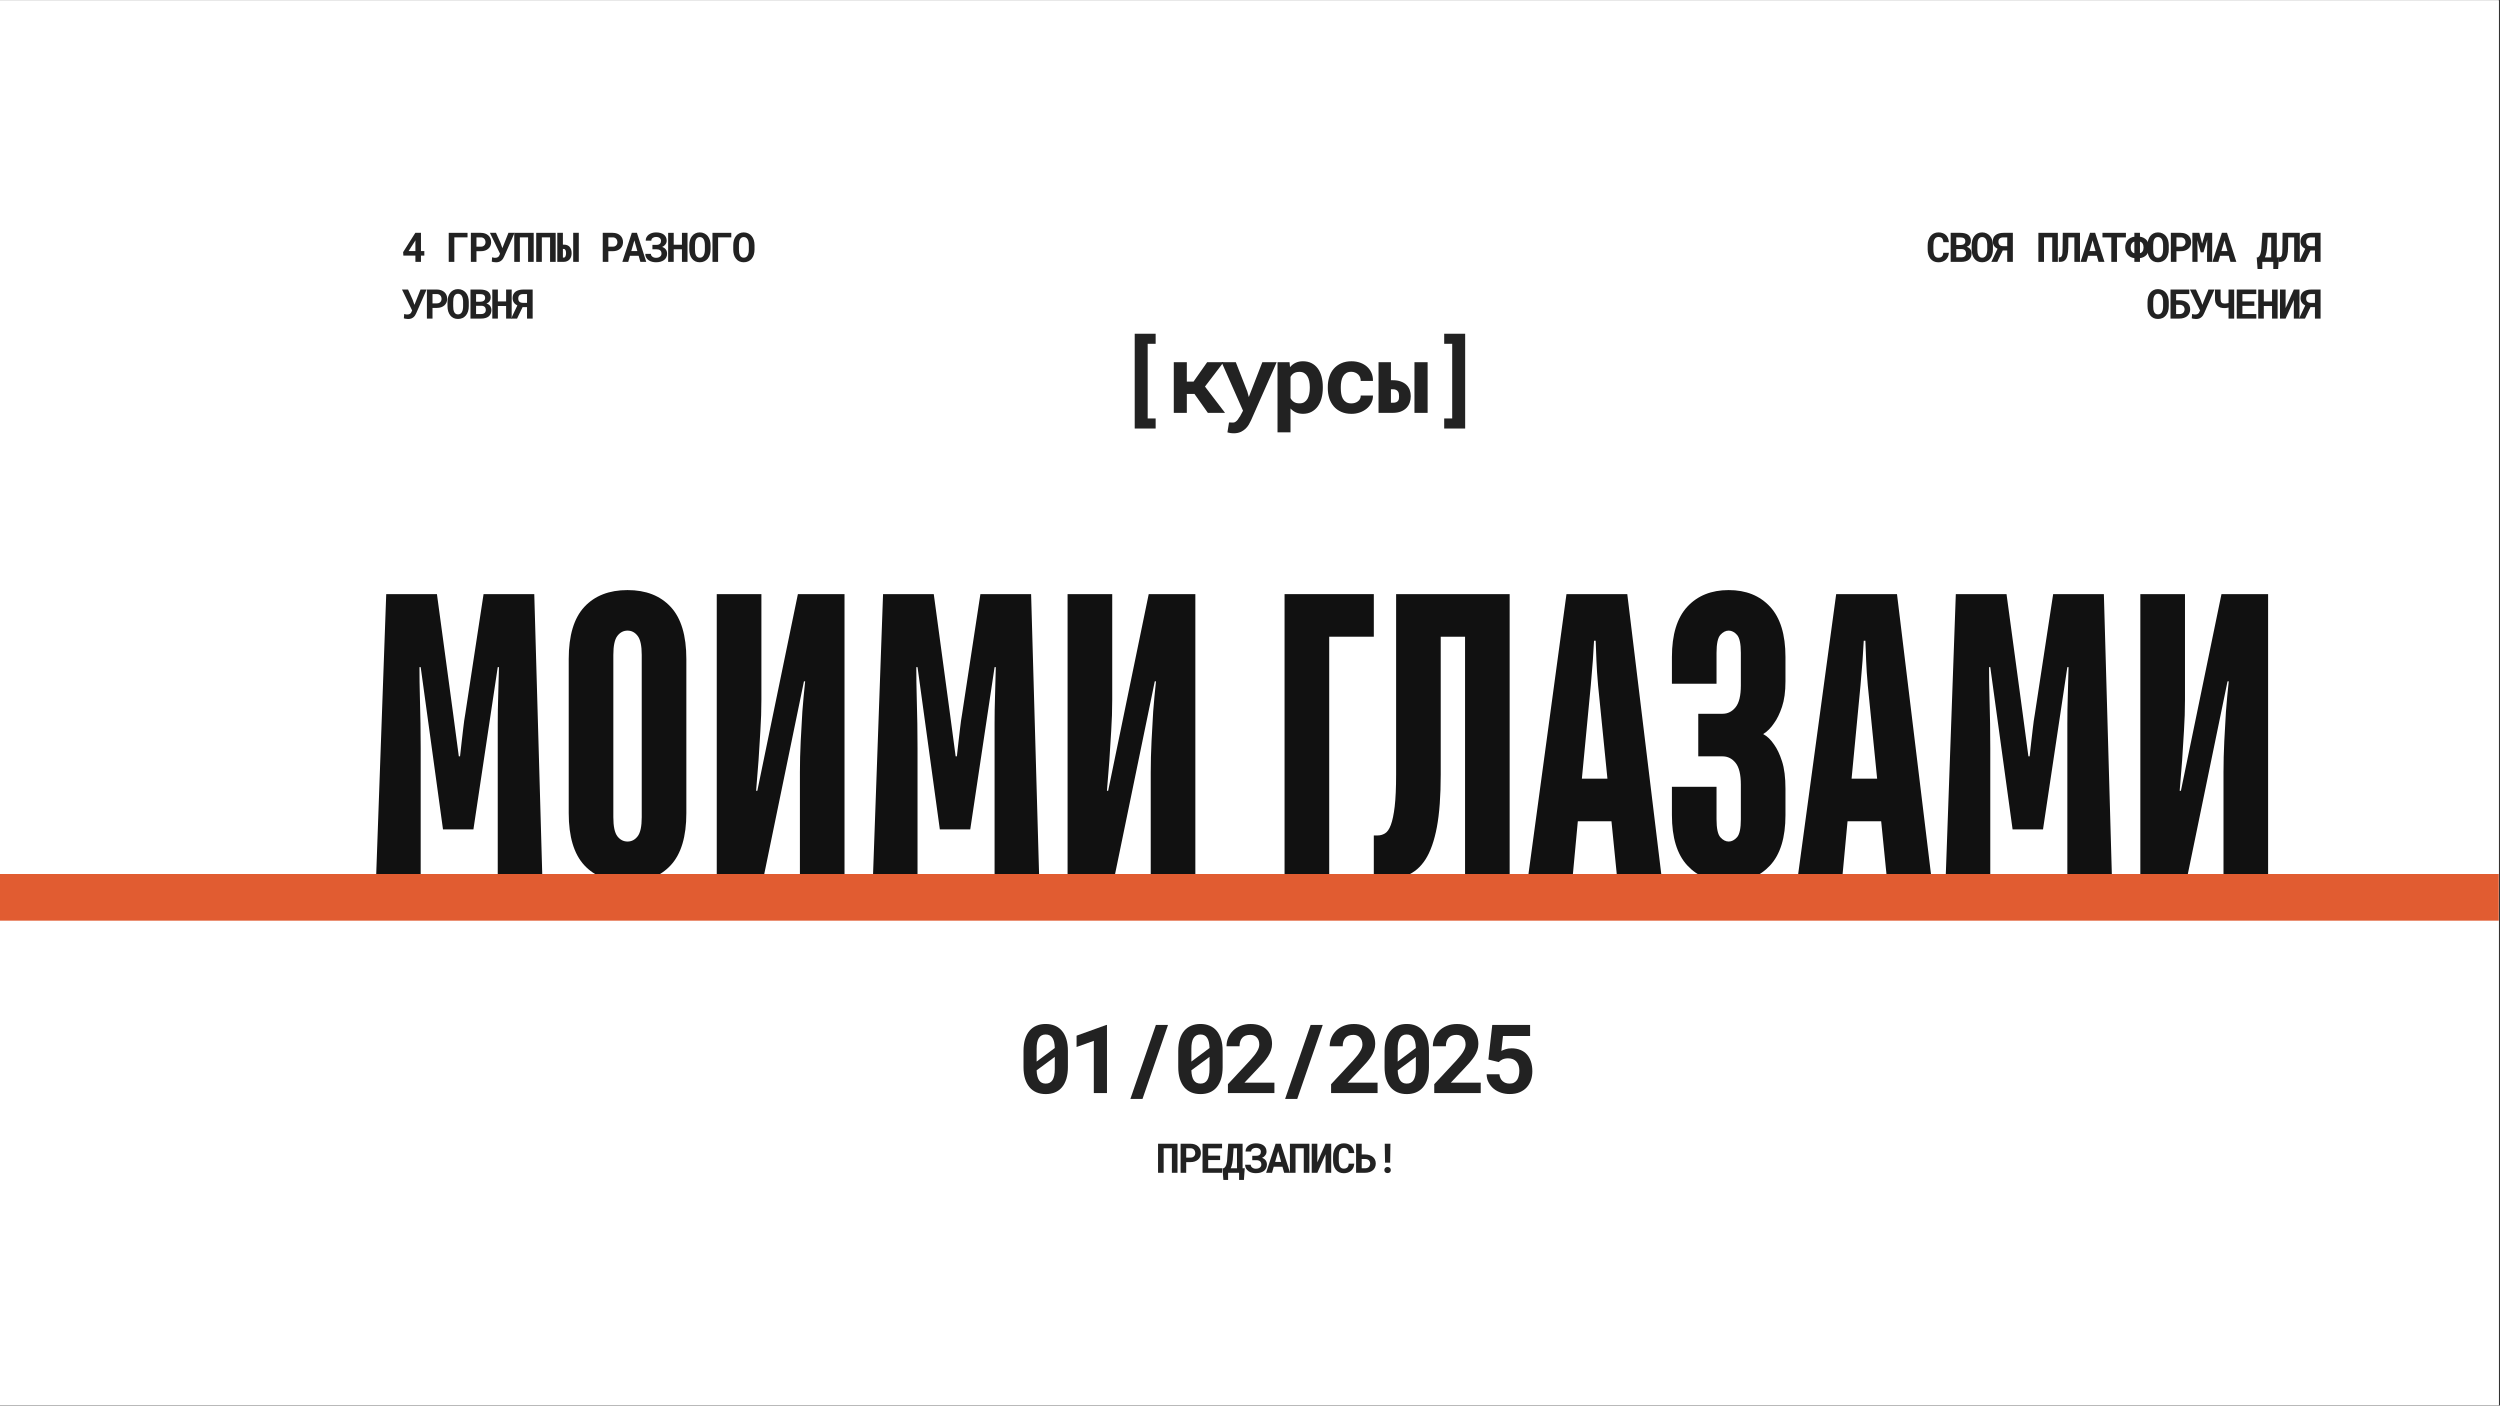 <?xml version="1.0" encoding="UTF-8"?> <svg xmlns="http://www.w3.org/2000/svg" xmlns:xlink="http://www.w3.org/1999/xlink" width="1366" zoomAndPan="magnify" viewBox="0 0 1024.5 576" height="768" preserveAspectRatio="xMidYMid meet" version="1.0"><rect x="0" y="0" width="1024.5" height="576" fill="#333333" stroke="none"/><defs><g></g><clipPath id="58921d2b02"><path d="M 0 0.141 L 1024 0.141 L 1024 575.859 L 0 575.859 Z M 0 0.141 " clip-rule="nonzero"></path></clipPath><clipPath id="3b2e9fa41d"><path d="M 0 358.172 L 1024 358.172 L 1024 377.281 L 0 377.281 Z M 0 358.172 " clip-rule="nonzero"></path></clipPath></defs><g clip-path="url(#58921d2b02)"><path fill="#ffffff" d="M 0 0.141 L 1024 0.141 L 1024 575.859 L 0 575.859 Z M 0 0.141 " fill-opacity="1" fill-rule="nonzero"></path><path fill="#ffffff" d="M 0 0.141 L 1024 0.141 L 1024 575.859 L 0 575.859 Z M 0 0.141 " fill-opacity="1" fill-rule="nonzero"></path></g><g fill="#111111" fill-opacity="1"><g transform="translate(149.133, 359.815)"><g><path d="M 9.141 -116.344 L 29.922 -116.344 L 36.562 -67.312 L 38.891 -49.859 L 39.391 -49.859 C 39.609 -51.859 39.832 -53.852 40.062 -55.844 C 40.281 -57.613 40.5 -59.492 40.719 -61.484 C 40.938 -63.484 41.211 -65.426 41.547 -67.312 L 49.031 -116.344 L 69.812 -116.344 L 73.125 0 L 54.844 0 L 54.844 -53.188 C 54.844 -56.062 54.844 -59.41 54.844 -63.234 C 54.844 -67.055 54.898 -70.688 55.016 -74.125 C 55.117 -78.113 55.227 -82.211 55.344 -86.422 L 54.844 -86.422 L 44.875 -19.938 L 32.406 -19.938 L 23.266 -86.422 L 22.766 -86.422 C 22.766 -82.211 22.82 -78.113 22.938 -74.125 C 23.051 -70.688 23.133 -67.055 23.188 -63.234 C 23.238 -59.41 23.266 -56.062 23.266 -53.188 L 23.266 0 L 4.984 0 Z M 9.141 -116.344 "></path></g></g></g><g fill="#111111" fill-opacity="1"><g transform="translate(227.25, 359.815)"><g><path d="M 29.922 1.656 C 22.379 1.656 16.473 -0.641 12.203 -5.234 C 7.941 -9.836 5.812 -16.957 5.812 -26.594 L 5.812 -89.75 C 5.812 -99.383 7.941 -106.5 12.203 -111.094 C 16.473 -115.695 22.379 -118 29.922 -118 C 37.453 -118 43.348 -115.695 47.609 -111.094 C 51.879 -106.5 54.016 -99.383 54.016 -89.75 L 54.016 -26.594 C 54.016 -16.957 51.879 -9.836 47.609 -5.234 C 43.348 -0.641 37.453 1.656 29.922 1.656 Z M 29.922 -14.953 C 31.578 -14.953 32.957 -15.672 34.062 -17.109 C 35.176 -18.555 35.734 -21.164 35.734 -24.938 L 35.734 -91.406 C 35.734 -95.176 35.176 -97.781 34.062 -99.219 C 32.957 -100.664 31.578 -101.391 29.922 -101.391 C 28.254 -101.391 26.863 -100.664 25.75 -99.219 C 24.645 -97.781 24.094 -95.176 24.094 -91.406 L 24.094 -24.938 C 24.094 -21.164 24.645 -18.555 25.75 -17.109 C 26.863 -15.672 28.254 -14.953 29.922 -14.953 Z M 29.922 -14.953 "></path></g></g></g><g fill="#111111" fill-opacity="1"><g transform="translate(287.084, 359.815)"><g><path d="M 6.641 -116.344 L 24.938 -116.344 L 24.938 -73.125 C 24.938 -68.914 24.797 -64.625 24.516 -60.25 C 24.234 -55.875 23.984 -51.859 23.766 -48.203 C 23.43 -43.879 23.098 -39.723 22.766 -35.734 L 23.266 -35.734 L 39.891 -116.344 L 59 -116.344 L 59 0 L 40.719 0 L 40.719 -43.219 C 40.719 -47.426 40.828 -51.719 41.047 -56.094 C 41.273 -60.469 41.5 -64.484 41.719 -68.141 C 42.051 -72.461 42.438 -76.617 42.875 -80.609 L 42.375 -80.609 L 25.766 0 L 6.641 0 Z M 6.641 -116.344 "></path></g></g></g><g fill="#111111" fill-opacity="1"><g transform="translate(352.736, 359.815)"><g><path d="M 9.141 -116.344 L 29.922 -116.344 L 36.562 -67.312 L 38.891 -49.859 L 39.391 -49.859 C 39.609 -51.859 39.832 -53.852 40.062 -55.844 C 40.281 -57.613 40.5 -59.492 40.719 -61.484 C 40.938 -63.484 41.211 -65.426 41.547 -67.312 L 49.031 -116.344 L 69.812 -116.344 L 73.125 0 L 54.844 0 L 54.844 -53.188 C 54.844 -56.062 54.844 -59.41 54.844 -63.234 C 54.844 -67.055 54.898 -70.688 55.016 -74.125 C 55.117 -78.113 55.227 -82.211 55.344 -86.422 L 54.844 -86.422 L 44.875 -19.938 L 32.406 -19.938 L 23.266 -86.422 L 22.766 -86.422 C 22.766 -82.211 22.82 -78.113 22.938 -74.125 C 23.051 -70.688 23.133 -67.055 23.188 -63.234 C 23.238 -59.41 23.266 -56.062 23.266 -53.188 L 23.266 0 L 4.984 0 Z M 9.141 -116.344 "></path></g></g></g><g fill="#111111" fill-opacity="1"><g transform="translate(430.853, 359.815)"><g><path d="M 6.641 -116.344 L 24.938 -116.344 L 24.938 -73.125 C 24.938 -68.914 24.797 -64.625 24.516 -60.25 C 24.234 -55.875 23.984 -51.859 23.766 -48.203 C 23.43 -43.879 23.098 -39.723 22.766 -35.734 L 23.266 -35.734 L 39.891 -116.344 L 59 -116.344 L 59 0 L 40.719 0 L 40.719 -43.219 C 40.719 -47.426 40.828 -51.719 41.047 -56.094 C 41.273 -60.469 41.5 -64.484 41.719 -68.141 C 42.051 -72.461 42.438 -76.617 42.875 -80.609 L 42.375 -80.609 L 25.766 0 L 6.641 0 Z M 6.641 -116.344 "></path></g></g></g><g fill="#111111" fill-opacity="1"><g transform="translate(496.505, 359.815)"><g></g></g></g><g fill="#111111" fill-opacity="1"><g transform="translate(519.773, 359.815)"><g><path d="M 6.641 -116.344 L 43.219 -116.344 L 43.219 -98.891 L 24.938 -98.891 L 24.938 0 L 6.641 0 Z M 6.641 -116.344 "></path></g></g></g><g fill="#111111" fill-opacity="1"><g transform="translate(562.987, 359.815)"><g><path d="M 0 -17.453 L 1.656 -17.453 C 2.656 -17.453 3.625 -17.727 4.562 -18.281 C 5.508 -18.832 6.316 -19.992 6.984 -21.766 C 7.648 -23.547 8.176 -26.066 8.562 -29.328 C 8.945 -32.598 9.141 -36.945 9.141 -42.375 L 9.141 -116.344 L 55.672 -116.344 L 55.672 0 L 37.391 0 L 37.391 -98.891 L 27.422 -98.891 L 27.422 -42.375 C 27.422 -33.625 26.895 -26.453 25.844 -20.859 C 24.789 -15.266 23.238 -10.859 21.188 -7.641 C 19.133 -4.43 16.531 -2.219 13.375 -1 C 10.219 0.219 6.594 0.828 2.5 0.828 L 0 0.828 Z M 0 -17.453 "></path></g></g></g><g fill="#111111" fill-opacity="1"><g transform="translate(625.315, 359.815)"><g><path d="M 16.625 -116.344 L 41.547 -116.344 L 55.672 0 L 37.391 0 L 35.062 -23.266 L 21.281 -23.266 L 19.109 0 L 0.828 0 Z M 33.406 -40.719 L 29.578 -78.953 C 29.242 -82.711 29.02 -86.062 28.906 -89 C 28.801 -91.938 28.695 -94.68 28.594 -97.234 L 27.922 -97.234 C 27.805 -94.68 27.641 -91.938 27.422 -89 C 27.203 -86.062 26.926 -82.711 26.594 -78.953 L 22.938 -40.719 Z M 33.406 -40.719 "></path></g></g></g><g fill="#111111" fill-opacity="1"><g transform="translate(681.825, 359.815)"><g><path d="M 26.594 1.656 C 19.5 1.656 13.848 -0.613 9.641 -5.156 C 5.43 -9.695 3.328 -16.566 3.328 -25.766 L 3.328 -37.391 L 21.609 -37.391 L 21.609 -24.094 C 21.609 -20.332 22.133 -17.867 23.188 -16.703 C 24.238 -15.535 25.375 -14.953 26.594 -14.953 C 27.812 -14.953 28.945 -15.535 30 -16.703 C 31.051 -17.867 31.578 -20.332 31.578 -24.094 L 31.578 -38.234 C 31.578 -42.441 30.852 -45.43 29.406 -47.203 C 27.969 -48.973 26.195 -49.859 24.094 -49.859 L 14.125 -49.859 L 14.125 -67.312 L 24.094 -67.312 C 26.195 -67.312 27.969 -68.195 29.406 -69.969 C 30.852 -71.738 31.578 -74.734 31.578 -78.953 L 31.578 -92.25 C 31.578 -96.008 31.051 -98.473 30 -99.641 C 28.945 -100.805 27.812 -101.391 26.594 -101.391 C 25.375 -101.391 24.238 -100.805 23.188 -99.641 C 22.133 -98.473 21.609 -96.008 21.609 -92.25 L 21.609 -79.609 L 3.328 -79.609 L 3.328 -90.578 C 3.328 -99.773 5.43 -106.645 9.641 -111.188 C 13.848 -115.727 19.5 -118 26.594 -118 C 33.688 -118 39.336 -115.727 43.547 -111.188 C 47.754 -106.645 49.859 -99.773 49.859 -90.578 L 49.859 -80.609 C 49.859 -76.398 49.383 -72.91 48.438 -70.141 C 47.5 -67.367 46.422 -65.148 45.203 -63.484 C 43.879 -61.492 42.383 -60 40.719 -59 C 42.383 -58.113 43.879 -56.676 45.203 -54.688 C 46.422 -53.02 47.5 -50.742 48.438 -47.859 C 49.383 -44.984 49.859 -41.219 49.859 -36.562 L 49.859 -25.766 C 49.859 -16.566 47.754 -9.695 43.547 -5.156 C 39.336 -0.613 33.688 1.656 26.594 1.656 Z M 26.594 1.656 "></path></g></g></g><g fill="#111111" fill-opacity="1"><g transform="translate(735.842, 359.815)"><g><path d="M 16.625 -116.344 L 41.547 -116.344 L 55.672 0 L 37.391 0 L 35.062 -23.266 L 21.281 -23.266 L 19.109 0 L 0.828 0 Z M 33.406 -40.719 L 29.578 -78.953 C 29.242 -82.711 29.02 -86.062 28.906 -89 C 28.801 -91.938 28.695 -94.68 28.594 -97.234 L 27.922 -97.234 C 27.805 -94.68 27.641 -91.938 27.422 -89 C 27.203 -86.062 26.926 -82.711 26.594 -78.953 L 22.938 -40.719 Z M 33.406 -40.719 "></path></g></g></g><g fill="#111111" fill-opacity="1"><g transform="translate(792.352, 359.815)"><g><path d="M 9.141 -116.344 L 29.922 -116.344 L 36.562 -67.312 L 38.891 -49.859 L 39.391 -49.859 C 39.609 -51.859 39.832 -53.852 40.062 -55.844 C 40.281 -57.613 40.5 -59.492 40.719 -61.484 C 40.938 -63.484 41.211 -65.426 41.547 -67.312 L 49.031 -116.344 L 69.812 -116.344 L 73.125 0 L 54.844 0 L 54.844 -53.188 C 54.844 -56.062 54.844 -59.41 54.844 -63.234 C 54.844 -67.055 54.898 -70.688 55.016 -74.125 C 55.117 -78.113 55.227 -82.211 55.344 -86.422 L 54.844 -86.422 L 44.875 -19.938 L 32.406 -19.938 L 23.266 -86.422 L 22.766 -86.422 C 22.766 -82.211 22.82 -78.113 22.938 -74.125 C 23.051 -70.688 23.133 -67.055 23.188 -63.234 C 23.238 -59.41 23.266 -56.062 23.266 -53.188 L 23.266 0 L 4.984 0 Z M 9.141 -116.344 "></path></g></g></g><g fill="#111111" fill-opacity="1"><g transform="translate(870.469, 359.815)"><g><path d="M 6.641 -116.344 L 24.938 -116.344 L 24.938 -73.125 C 24.938 -68.914 24.797 -64.625 24.516 -60.25 C 24.234 -55.875 23.984 -51.859 23.766 -48.203 C 23.43 -43.879 23.098 -39.723 22.766 -35.734 L 23.266 -35.734 L 39.891 -116.344 L 59 -116.344 L 59 0 L 40.719 0 L 40.719 -43.219 C 40.719 -47.426 40.828 -51.719 41.047 -56.094 C 41.273 -60.469 41.5 -64.484 41.719 -68.141 C 42.051 -72.461 42.438 -76.617 42.875 -80.609 L 42.375 -80.609 L 25.766 0 L 6.641 0 Z M 6.641 -116.344 "></path></g></g></g><g clip-path="url(#3b2e9fa41d)"><path fill="#e15c31" d="M -48.75 358.172 L 1221.574 358.172 L 1221.574 377.281 L -48.75 377.281 Z M -48.75 358.172 " fill-opacity="1" fill-rule="nonzero"></path></g><g fill="#222222" fill-opacity="1"><g transform="translate(473.584, 480.611)"><g><path d="M 8.953 0 L 6.656 0 L 6.656 -10.047 L 3.281 -10.047 L 3.281 0 L 0.984 0 L 0.984 -11.906 L 8.953 -11.906 Z M 8.953 0 "></path></g></g></g><g fill="#222222" fill-opacity="1"><g transform="translate(482.591, 480.611)"><g><path d="M 3.516 -4.375 L 3.516 0 L 1.219 0 L 1.219 -11.906 L 5.297 -11.906 C 5.941 -11.906 6.523 -11.812 7.047 -11.625 C 7.566 -11.438 8.008 -11.176 8.375 -10.844 C 8.75 -10.508 9.035 -10.109 9.234 -9.641 C 9.43 -9.172 9.531 -8.648 9.531 -8.078 C 9.531 -7.535 9.43 -7.035 9.234 -6.578 C 9.035 -6.129 8.75 -5.738 8.375 -5.406 C 8.008 -5.082 7.566 -4.828 7.047 -4.641 C 6.523 -4.461 5.941 -4.375 5.297 -4.375 Z M 3.516 -6.234 L 5.297 -6.234 C 5.617 -6.234 5.898 -6.281 6.141 -6.375 C 6.379 -6.477 6.578 -6.613 6.734 -6.781 C 6.898 -6.945 7.02 -7.141 7.094 -7.359 C 7.176 -7.586 7.219 -7.82 7.219 -8.062 C 7.219 -8.332 7.176 -8.586 7.094 -8.828 C 7.02 -9.066 6.898 -9.273 6.734 -9.453 C 6.578 -9.641 6.379 -9.785 6.141 -9.891 C 5.898 -9.992 5.617 -10.047 5.297 -10.047 L 3.516 -10.047 Z M 3.516 -6.234 "></path></g></g></g><g fill="#222222" fill-opacity="1"><g transform="translate(491.599, 480.611)"><g><path d="M 8.406 -5.219 L 3.516 -5.219 L 3.516 -1.859 L 9.219 -1.859 L 9.219 0 L 1.203 0 L 1.203 -11.906 L 9.203 -11.906 L 9.203 -10.031 L 3.516 -10.031 L 3.516 -7.031 L 8.406 -7.031 Z M 8.406 -5.219 "></path></g></g></g><g fill="#222222" fill-opacity="1"><g transform="translate(500.606, 480.611)"><g><path d="M 9.156 2.922 L 7.172 2.922 L 7.172 0 L 2.672 0 L 2.672 2.922 L 0.734 2.922 L 0.375 -1.844 L 0.812 -1.844 C 1.062 -1.977 1.273 -2.16 1.453 -2.391 C 1.641 -2.629 1.797 -2.945 1.922 -3.344 C 2.055 -3.75 2.16 -4.25 2.234 -4.844 C 2.305 -5.438 2.359 -6.164 2.391 -7.031 L 2.719 -11.906 L 8.609 -11.906 L 8.609 -1.844 L 9.484 -1.844 Z M 4.703 -7.031 C 4.672 -6.395 4.629 -5.816 4.578 -5.297 C 4.523 -4.773 4.457 -4.301 4.375 -3.875 C 4.301 -3.457 4.207 -3.082 4.094 -2.75 C 3.988 -2.414 3.867 -2.113 3.734 -1.844 L 6.312 -1.844 L 6.312 -10.047 L 4.906 -10.047 Z M 4.703 -7.031 "></path></g></g></g><g fill="#222222" fill-opacity="1"><g transform="translate(509.613, 480.611)"><g><path d="M 9.406 -8.672 C 9.406 -8.398 9.363 -8.141 9.281 -7.891 C 9.195 -7.641 9.07 -7.406 8.906 -7.188 C 8.75 -6.969 8.555 -6.766 8.328 -6.578 C 8.098 -6.398 7.844 -6.25 7.562 -6.125 C 8.219 -5.895 8.719 -5.547 9.062 -5.078 C 9.406 -4.609 9.578 -4.031 9.578 -3.344 C 9.578 -2.781 9.461 -2.281 9.234 -1.844 C 9.016 -1.406 8.703 -1.035 8.297 -0.734 C 7.898 -0.441 7.422 -0.219 6.859 -0.062 C 6.305 0.082 5.695 0.156 5.031 0.156 C 4.5 0.156 3.973 0.094 3.453 -0.031 C 2.93 -0.164 2.461 -0.375 2.047 -0.656 C 1.629 -0.938 1.289 -1.297 1.031 -1.734 C 0.77 -2.172 0.641 -2.691 0.641 -3.297 L 2.938 -3.297 C 2.938 -3.066 2.988 -2.852 3.094 -2.656 C 3.195 -2.469 3.336 -2.301 3.516 -2.156 C 3.703 -2.008 3.926 -1.891 4.188 -1.797 C 4.445 -1.711 4.727 -1.672 5.031 -1.672 C 5.395 -1.672 5.711 -1.711 5.984 -1.797 C 6.266 -1.891 6.5 -2.008 6.688 -2.156 C 6.883 -2.312 7.031 -2.488 7.125 -2.688 C 7.227 -2.895 7.281 -3.117 7.281 -3.359 C 7.281 -3.992 7.098 -4.453 6.734 -4.734 C 6.379 -5.023 5.859 -5.172 5.172 -5.172 L 3.562 -5.172 L 3.562 -6.969 L 5.172 -6.969 C 5.516 -6.969 5.805 -7.004 6.047 -7.078 C 6.285 -7.16 6.484 -7.273 6.641 -7.422 C 6.797 -7.566 6.91 -7.742 6.984 -7.953 C 7.055 -8.16 7.094 -8.391 7.094 -8.641 C 7.094 -8.848 7.051 -9.047 6.969 -9.234 C 6.895 -9.43 6.77 -9.602 6.594 -9.75 C 6.426 -9.895 6.211 -10.008 5.953 -10.094 C 5.691 -10.176 5.383 -10.219 5.031 -10.219 C 4.758 -10.219 4.504 -10.18 4.266 -10.109 C 4.035 -10.035 3.832 -9.93 3.656 -9.797 C 3.488 -9.672 3.352 -9.516 3.25 -9.328 C 3.156 -9.141 3.109 -8.93 3.109 -8.703 L 0.812 -8.703 C 0.812 -9.234 0.922 -9.703 1.141 -10.109 C 1.367 -10.523 1.676 -10.879 2.062 -11.172 C 2.457 -11.461 2.906 -11.688 3.406 -11.844 C 3.914 -12 4.457 -12.078 5.031 -12.078 C 5.695 -12.078 6.297 -12.004 6.828 -11.859 C 7.367 -11.711 7.828 -11.492 8.203 -11.203 C 8.586 -10.922 8.883 -10.566 9.094 -10.141 C 9.301 -9.723 9.406 -9.234 9.406 -8.672 Z M 9.406 -8.672 "></path></g></g></g><g fill="#222222" fill-opacity="1"><g transform="translate(518.621, 480.611)"><g><path d="M 6.922 -2.484 L 3.359 -2.484 L 2.656 0 L 0.234 0 L 4.125 -11.906 L 6.219 -11.906 L 10.047 0 L 7.625 0 Z M 3.922 -4.438 L 6.391 -4.438 L 5.172 -8.828 Z M 3.922 -4.438 "></path></g></g></g><g fill="#222222" fill-opacity="1"><g transform="translate(527.628, 480.611)"><g><path d="M 8.953 0 L 6.656 0 L 6.656 -10.047 L 3.281 -10.047 L 3.281 0 L 0.984 0 L 0.984 -11.906 L 8.953 -11.906 Z M 8.953 0 "></path></g></g></g><g fill="#222222" fill-opacity="1"><g transform="translate(536.635, 480.611)"><g><path d="M 6.578 -11.906 L 8.891 -11.906 L 8.891 0 L 6.578 0 L 6.578 -7.594 L 3.203 0 L 0.906 0 L 0.906 -11.906 L 3.203 -11.906 L 3.203 -4.297 Z M 6.578 -11.906 "></path></g></g></g><g fill="#222222" fill-opacity="1"><g transform="translate(545.643, 480.611)"><g><path d="M 9.344 -3.734 C 9.301 -3.129 9.172 -2.586 8.953 -2.109 C 8.734 -1.629 8.438 -1.219 8.062 -0.875 C 7.695 -0.539 7.254 -0.281 6.734 -0.094 C 6.223 0.082 5.656 0.172 5.031 0.172 C 4.332 0.172 3.707 0.039 3.156 -0.219 C 2.613 -0.477 2.156 -0.836 1.781 -1.297 C 1.414 -1.766 1.133 -2.328 0.938 -2.984 C 0.738 -3.641 0.641 -4.359 0.641 -5.141 L 0.641 -6.75 C 0.641 -7.539 0.742 -8.258 0.953 -8.906 C 1.16 -9.562 1.453 -10.125 1.828 -10.594 C 2.211 -11.062 2.676 -11.426 3.219 -11.688 C 3.77 -11.945 4.379 -12.078 5.047 -12.078 C 5.703 -12.078 6.285 -11.984 6.797 -11.797 C 7.305 -11.617 7.738 -11.359 8.094 -11.016 C 8.457 -10.672 8.742 -10.25 8.953 -9.75 C 9.16 -9.25 9.289 -8.691 9.344 -8.078 L 7.062 -8.078 C 7.039 -8.43 6.984 -8.738 6.891 -9 C 6.805 -9.27 6.688 -9.492 6.531 -9.672 C 6.375 -9.848 6.172 -9.977 5.922 -10.062 C 5.68 -10.156 5.391 -10.203 5.047 -10.203 C 4.691 -10.203 4.383 -10.125 4.125 -9.969 C 3.863 -9.82 3.645 -9.598 3.469 -9.297 C 3.301 -9.004 3.176 -8.645 3.094 -8.219 C 3.02 -7.789 2.984 -7.305 2.984 -6.766 L 2.984 -5.141 C 2.984 -3.973 3.145 -3.109 3.469 -2.547 C 3.801 -1.984 4.32 -1.703 5.031 -1.703 C 5.633 -1.703 6.109 -1.859 6.453 -2.172 C 6.805 -2.492 7.004 -3.016 7.047 -3.734 Z M 9.344 -3.734 "></path></g></g></g><g fill="#222222" fill-opacity="1"><g transform="translate(554.65, 480.611)"><g><path d="M 3.375 -7.516 L 4.719 -7.516 C 5.406 -7.516 6.02 -7.422 6.562 -7.234 C 7.113 -7.055 7.578 -6.805 7.953 -6.484 C 8.336 -6.172 8.629 -5.785 8.828 -5.328 C 9.035 -4.867 9.141 -4.359 9.141 -3.797 C 9.141 -3.234 9.035 -2.719 8.828 -2.25 C 8.629 -1.781 8.336 -1.379 7.953 -1.047 C 7.578 -0.723 7.113 -0.469 6.562 -0.281 C 6.02 -0.094 5.406 0 4.719 0 L 1.078 0 L 1.078 -11.906 L 3.375 -11.906 Z M 3.375 -5.656 L 3.375 -1.844 L 4.719 -1.844 C 5.082 -1.844 5.395 -1.895 5.656 -2 C 5.914 -2.102 6.133 -2.242 6.312 -2.422 C 6.488 -2.609 6.617 -2.82 6.703 -3.062 C 6.797 -3.301 6.844 -3.551 6.844 -3.812 C 6.844 -4.07 6.797 -4.312 6.703 -4.531 C 6.617 -4.758 6.488 -4.957 6.312 -5.125 C 6.133 -5.289 5.914 -5.422 5.656 -5.516 C 5.395 -5.609 5.082 -5.656 4.719 -5.656 Z M 3.375 -5.656 "></path></g></g></g><g fill="#222222" fill-opacity="1"><g transform="translate(563.657, 480.611)"><g><path d="M 6.016 -4.156 L 3.938 -4.156 L 3.812 -11.906 L 6.141 -11.906 Z M 3.641 -1.109 C 3.641 -1.285 3.672 -1.453 3.734 -1.609 C 3.797 -1.766 3.883 -1.898 4 -2.016 C 4.113 -2.129 4.25 -2.219 4.406 -2.281 C 4.57 -2.344 4.758 -2.375 4.969 -2.375 C 5.176 -2.375 5.359 -2.344 5.516 -2.281 C 5.68 -2.219 5.82 -2.129 5.938 -2.016 C 6.051 -1.898 6.141 -1.766 6.203 -1.609 C 6.266 -1.453 6.297 -1.285 6.297 -1.109 C 6.297 -0.93 6.266 -0.766 6.203 -0.609 C 6.141 -0.461 6.051 -0.332 5.938 -0.219 C 5.82 -0.113 5.68 -0.031 5.516 0.031 C 5.359 0.094 5.176 0.125 4.969 0.125 C 4.758 0.125 4.57 0.094 4.406 0.031 C 4.25 -0.031 4.113 -0.113 4 -0.219 C 3.883 -0.332 3.797 -0.461 3.734 -0.609 C 3.672 -0.766 3.641 -0.93 3.641 -1.109 Z M 3.641 -1.109 "></path></g></g></g><g fill="#222222" fill-opacity="1"><g transform="translate(164.718, 107.32)"><g><path d="M 7.797 -4.422 L 9.172 -4.422 L 9.172 -2.578 L 7.797 -2.578 L 7.797 0 L 5.516 0 L 5.516 -2.578 L 0.578 -2.578 L 0.484 -4 L 5.484 -11.906 L 7.797 -11.906 Z M 2.719 -4.422 L 5.516 -4.422 L 5.516 -8.844 L 5.297 -8.453 Z M 2.719 -4.422 "></path></g></g></g><g fill="#222222" fill-opacity="1"><g transform="translate(173.726, 107.32)"><g></g></g></g><g fill="#222222" fill-opacity="1"><g transform="translate(182.733, 107.32)"><g><path d="M 8.859 -10.047 L 3.453 -10.047 L 3.453 0 L 1.156 0 L 1.156 -11.906 L 8.859 -11.906 Z M 8.859 -10.047 "></path></g></g></g><g fill="#222222" fill-opacity="1"><g transform="translate(191.74, 107.32)"><g><path d="M 3.516 -4.375 L 3.516 0 L 1.219 0 L 1.219 -11.906 L 5.297 -11.906 C 5.941 -11.906 6.523 -11.812 7.047 -11.625 C 7.566 -11.438 8.008 -11.176 8.375 -10.844 C 8.75 -10.508 9.035 -10.109 9.234 -9.641 C 9.43 -9.172 9.531 -8.648 9.531 -8.078 C 9.531 -7.535 9.43 -7.035 9.234 -6.578 C 9.035 -6.129 8.75 -5.738 8.375 -5.406 C 8.008 -5.082 7.566 -4.828 7.047 -4.641 C 6.523 -4.461 5.941 -4.375 5.297 -4.375 Z M 3.516 -6.234 L 5.297 -6.234 C 5.617 -6.234 5.898 -6.281 6.141 -6.375 C 6.379 -6.477 6.578 -6.613 6.734 -6.781 C 6.898 -6.945 7.02 -7.141 7.094 -7.359 C 7.176 -7.586 7.219 -7.82 7.219 -8.062 C 7.219 -8.332 7.176 -8.586 7.094 -8.828 C 7.02 -9.066 6.898 -9.273 6.734 -9.453 C 6.578 -9.641 6.379 -9.785 6.141 -9.891 C 5.898 -9.992 5.617 -10.047 5.297 -10.047 L 3.516 -10.047 Z M 3.516 -6.234 "></path></g></g></g><g fill="#222222" fill-opacity="1"><g transform="translate(200.748, 107.32)"><g><path d="M 4.344 -7.812 L 5.125 -5.625 L 7.609 -11.906 L 10.109 -11.906 L 5.875 -2.25 C 5.738 -1.938 5.578 -1.629 5.391 -1.328 C 5.203 -1.035 4.973 -0.773 4.703 -0.547 C 4.441 -0.328 4.133 -0.148 3.781 -0.016 C 3.426 0.109 3.008 0.172 2.531 0.172 C 2.145 0.172 1.801 0.141 1.5 0.078 C 1.207 0.016 0.969 -0.039 0.781 -0.094 L 0.922 -1.891 C 0.992 -1.867 1.078 -1.844 1.172 -1.812 C 1.273 -1.789 1.379 -1.77 1.484 -1.75 C 1.598 -1.727 1.711 -1.707 1.828 -1.688 C 1.941 -1.676 2.051 -1.672 2.156 -1.672 C 2.414 -1.672 2.645 -1.695 2.844 -1.75 C 3.039 -1.812 3.207 -1.891 3.344 -1.984 C 3.488 -2.086 3.609 -2.207 3.703 -2.344 C 3.805 -2.477 3.883 -2.633 3.938 -2.812 L 4.172 -3.328 L 0.016 -11.906 L 2.5 -11.906 Z M 4.344 -7.812 "></path></g></g></g><g fill="#222222" fill-opacity="1"><g transform="translate(209.755, 107.32)"><g><path d="M 8.953 0 L 6.656 0 L 6.656 -10.047 L 3.281 -10.047 L 3.281 0 L 0.984 0 L 0.984 -11.906 L 8.953 -11.906 Z M 8.953 0 "></path></g></g></g><g fill="#222222" fill-opacity="1"><g transform="translate(218.762, 107.32)"><g><path d="M 8.953 0 L 6.656 0 L 6.656 -10.047 L 3.281 -10.047 L 3.281 0 L 0.984 0 L 0.984 -11.906 L 8.953 -11.906 Z M 8.953 0 "></path></g></g></g><g fill="#222222" fill-opacity="1"><g transform="translate(227.769, 107.32)"><g><path d="M 2.906 -7.062 L 3.422 -7.062 C 3.91 -7.062 4.348 -6.977 4.734 -6.812 C 5.117 -6.645 5.438 -6.41 5.688 -6.109 C 5.945 -5.805 6.145 -5.441 6.281 -5.016 C 6.414 -4.586 6.484 -4.109 6.484 -3.578 C 6.484 -3.047 6.41 -2.562 6.266 -2.125 C 6.117 -1.688 5.906 -1.312 5.625 -1 C 5.344 -0.688 4.992 -0.441 4.578 -0.266 C 4.16 -0.086 3.688 0 3.156 0 L 0.609 0 L 0.609 -11.906 L 2.906 -11.906 Z M 9.422 0 L 7.125 0 L 7.125 -11.906 L 9.422 -11.906 Z M 2.906 -5.297 L 2.906 -1.766 L 3.281 -1.766 C 3.445 -1.766 3.586 -1.812 3.703 -1.906 C 3.816 -2 3.91 -2.129 3.984 -2.297 C 4.055 -2.461 4.109 -2.656 4.141 -2.875 C 4.18 -3.102 4.203 -3.344 4.203 -3.594 C 4.203 -3.832 4.18 -4.055 4.141 -4.266 C 4.109 -4.473 4.055 -4.648 3.984 -4.797 C 3.91 -4.953 3.816 -5.07 3.703 -5.156 C 3.586 -5.25 3.445 -5.297 3.281 -5.297 Z M 2.906 -5.297 "></path></g></g></g><g fill="#222222" fill-opacity="1"><g transform="translate(236.777, 107.32)"><g></g></g></g><g fill="#222222" fill-opacity="1"><g transform="translate(245.784, 107.32)"><g><path d="M 3.516 -4.375 L 3.516 0 L 1.219 0 L 1.219 -11.906 L 5.297 -11.906 C 5.941 -11.906 6.523 -11.812 7.047 -11.625 C 7.566 -11.438 8.008 -11.176 8.375 -10.844 C 8.75 -10.508 9.035 -10.109 9.234 -9.641 C 9.43 -9.172 9.531 -8.648 9.531 -8.078 C 9.531 -7.535 9.43 -7.035 9.234 -6.578 C 9.035 -6.129 8.75 -5.738 8.375 -5.406 C 8.008 -5.082 7.566 -4.828 7.047 -4.641 C 6.523 -4.461 5.941 -4.375 5.297 -4.375 Z M 3.516 -6.234 L 5.297 -6.234 C 5.617 -6.234 5.898 -6.281 6.141 -6.375 C 6.379 -6.477 6.578 -6.613 6.734 -6.781 C 6.898 -6.945 7.02 -7.141 7.094 -7.359 C 7.176 -7.586 7.219 -7.82 7.219 -8.062 C 7.219 -8.332 7.176 -8.586 7.094 -8.828 C 7.02 -9.066 6.898 -9.273 6.734 -9.453 C 6.578 -9.641 6.379 -9.785 6.141 -9.891 C 5.898 -9.992 5.617 -10.047 5.297 -10.047 L 3.516 -10.047 Z M 3.516 -6.234 "></path></g></g></g><g fill="#222222" fill-opacity="1"><g transform="translate(254.791, 107.32)"><g><path d="M 6.922 -2.484 L 3.359 -2.484 L 2.656 0 L 0.234 0 L 4.125 -11.906 L 6.219 -11.906 L 10.047 0 L 7.625 0 Z M 3.922 -4.438 L 6.391 -4.438 L 5.172 -8.828 Z M 3.922 -4.438 "></path></g></g></g><g fill="#222222" fill-opacity="1"><g transform="translate(263.799, 107.32)"><g><path d="M 9.406 -8.672 C 9.406 -8.398 9.363 -8.141 9.281 -7.891 C 9.195 -7.641 9.07 -7.406 8.906 -7.188 C 8.75 -6.969 8.555 -6.766 8.328 -6.578 C 8.098 -6.398 7.844 -6.25 7.562 -6.125 C 8.219 -5.895 8.719 -5.547 9.062 -5.078 C 9.406 -4.609 9.578 -4.031 9.578 -3.344 C 9.578 -2.781 9.461 -2.281 9.234 -1.844 C 9.016 -1.406 8.703 -1.035 8.297 -0.734 C 7.898 -0.441 7.422 -0.219 6.859 -0.062 C 6.305 0.082 5.695 0.156 5.031 0.156 C 4.5 0.156 3.973 0.094 3.453 -0.031 C 2.93 -0.164 2.461 -0.375 2.047 -0.656 C 1.629 -0.938 1.289 -1.297 1.031 -1.734 C 0.77 -2.172 0.641 -2.691 0.641 -3.297 L 2.938 -3.297 C 2.938 -3.066 2.988 -2.852 3.094 -2.656 C 3.195 -2.469 3.336 -2.301 3.516 -2.156 C 3.703 -2.008 3.926 -1.891 4.188 -1.797 C 4.445 -1.711 4.727 -1.672 5.031 -1.672 C 5.395 -1.672 5.711 -1.711 5.984 -1.797 C 6.266 -1.891 6.5 -2.008 6.688 -2.156 C 6.883 -2.312 7.031 -2.488 7.125 -2.688 C 7.227 -2.895 7.281 -3.117 7.281 -3.359 C 7.281 -3.992 7.098 -4.453 6.734 -4.734 C 6.379 -5.023 5.859 -5.172 5.172 -5.172 L 3.562 -5.172 L 3.562 -6.969 L 5.172 -6.969 C 5.516 -6.969 5.805 -7.004 6.047 -7.078 C 6.285 -7.16 6.484 -7.273 6.641 -7.422 C 6.797 -7.566 6.91 -7.742 6.984 -7.953 C 7.055 -8.16 7.094 -8.391 7.094 -8.641 C 7.094 -8.848 7.051 -9.047 6.969 -9.234 C 6.895 -9.43 6.77 -9.602 6.594 -9.75 C 6.426 -9.895 6.211 -10.008 5.953 -10.094 C 5.691 -10.176 5.383 -10.219 5.031 -10.219 C 4.758 -10.219 4.504 -10.18 4.266 -10.109 C 4.035 -10.035 3.832 -9.93 3.656 -9.797 C 3.488 -9.672 3.352 -9.516 3.25 -9.328 C 3.156 -9.141 3.109 -8.93 3.109 -8.703 L 0.812 -8.703 C 0.812 -9.234 0.922 -9.703 1.141 -10.109 C 1.367 -10.523 1.676 -10.879 2.062 -11.172 C 2.457 -11.461 2.906 -11.688 3.406 -11.844 C 3.914 -12 4.457 -12.078 5.031 -12.078 C 5.695 -12.078 6.297 -12.004 6.828 -11.859 C 7.367 -11.711 7.828 -11.492 8.203 -11.203 C 8.586 -10.922 8.883 -10.566 9.094 -10.141 C 9.301 -9.723 9.406 -9.234 9.406 -8.672 Z M 9.406 -8.672 "></path></g></g></g><g fill="#222222" fill-opacity="1"><g transform="translate(272.806, 107.32)"><g><path d="M 8.938 0 L 6.656 0 L 6.656 -5.156 L 3.281 -5.156 L 3.281 0 L 1 0 L 1 -11.906 L 3.281 -11.906 L 3.281 -7.031 L 6.656 -7.031 L 6.656 -11.906 L 8.938 -11.906 Z M 8.938 0 "></path></g></g></g><g fill="#222222" fill-opacity="1"><g transform="translate(281.813, 107.32)"><g><path d="M 9.375 -5.078 C 9.375 -4.316 9.273 -3.613 9.078 -2.969 C 8.879 -2.32 8.586 -1.766 8.203 -1.297 C 7.816 -0.836 7.348 -0.477 6.797 -0.219 C 6.254 0.031 5.641 0.156 4.953 0.156 C 4.266 0.156 3.656 0.031 3.125 -0.219 C 2.594 -0.477 2.145 -0.844 1.781 -1.312 C 1.414 -1.781 1.133 -2.332 0.938 -2.969 C 0.75 -3.613 0.656 -4.316 0.656 -5.078 L 0.656 -6.812 C 0.656 -7.57 0.75 -8.273 0.938 -8.922 C 1.133 -9.566 1.414 -10.117 1.781 -10.578 C 2.145 -11.047 2.594 -11.41 3.125 -11.672 C 3.656 -11.941 4.266 -12.078 4.953 -12.078 C 5.641 -12.078 6.254 -11.941 6.797 -11.672 C 7.348 -11.41 7.816 -11.047 8.203 -10.578 C 8.586 -10.117 8.879 -9.566 9.078 -8.922 C 9.273 -8.273 9.375 -7.57 9.375 -6.812 Z M 7.047 -6.828 C 7.047 -7.316 7.004 -7.766 6.922 -8.172 C 6.848 -8.578 6.727 -8.926 6.562 -9.219 C 6.395 -9.52 6.176 -9.754 5.906 -9.922 C 5.645 -10.086 5.328 -10.172 4.953 -10.172 C 4.578 -10.172 4.266 -10.086 4.016 -9.922 C 3.766 -9.754 3.562 -9.52 3.406 -9.219 C 3.258 -8.926 3.148 -8.578 3.078 -8.172 C 3.016 -7.766 2.984 -7.316 2.984 -6.828 L 2.984 -5.078 C 2.984 -4.598 3.016 -4.148 3.078 -3.734 C 3.148 -3.328 3.258 -2.973 3.406 -2.672 C 3.562 -2.379 3.766 -2.145 4.016 -1.969 C 4.266 -1.801 4.578 -1.719 4.953 -1.719 C 5.328 -1.719 5.645 -1.801 5.906 -1.969 C 6.176 -2.145 6.395 -2.379 6.562 -2.672 C 6.727 -2.973 6.848 -3.328 6.922 -3.734 C 7.004 -4.141 7.047 -4.586 7.047 -5.078 Z M 7.047 -6.828 "></path></g></g></g><g fill="#222222" fill-opacity="1"><g transform="translate(290.821, 107.32)"><g><path d="M 8.859 -10.047 L 3.453 -10.047 L 3.453 0 L 1.156 0 L 1.156 -11.906 L 8.859 -11.906 Z M 8.859 -10.047 "></path></g></g></g><g fill="#222222" fill-opacity="1"><g transform="translate(299.828, 107.32)"><g><path d="M 9.375 -5.078 C 9.375 -4.316 9.273 -3.613 9.078 -2.969 C 8.879 -2.32 8.586 -1.766 8.203 -1.297 C 7.816 -0.836 7.348 -0.477 6.797 -0.219 C 6.254 0.031 5.641 0.156 4.953 0.156 C 4.266 0.156 3.656 0.031 3.125 -0.219 C 2.594 -0.477 2.145 -0.844 1.781 -1.312 C 1.414 -1.781 1.133 -2.332 0.938 -2.969 C 0.75 -3.613 0.656 -4.316 0.656 -5.078 L 0.656 -6.812 C 0.656 -7.57 0.75 -8.273 0.938 -8.922 C 1.133 -9.566 1.414 -10.117 1.781 -10.578 C 2.145 -11.047 2.594 -11.41 3.125 -11.672 C 3.656 -11.941 4.266 -12.078 4.953 -12.078 C 5.641 -12.078 6.254 -11.941 6.797 -11.672 C 7.348 -11.41 7.816 -11.047 8.203 -10.578 C 8.586 -10.117 8.879 -9.566 9.078 -8.922 C 9.273 -8.273 9.375 -7.57 9.375 -6.812 Z M 7.047 -6.828 C 7.047 -7.316 7.004 -7.766 6.922 -8.172 C 6.848 -8.578 6.727 -8.926 6.562 -9.219 C 6.395 -9.52 6.176 -9.754 5.906 -9.922 C 5.645 -10.086 5.328 -10.172 4.953 -10.172 C 4.578 -10.172 4.266 -10.086 4.016 -9.922 C 3.766 -9.754 3.562 -9.52 3.406 -9.219 C 3.258 -8.926 3.148 -8.578 3.078 -8.172 C 3.016 -7.766 2.984 -7.316 2.984 -6.828 L 2.984 -5.078 C 2.984 -4.598 3.016 -4.148 3.078 -3.734 C 3.148 -3.328 3.258 -2.973 3.406 -2.672 C 3.562 -2.379 3.766 -2.145 4.016 -1.969 C 4.266 -1.801 4.578 -1.719 4.953 -1.719 C 5.328 -1.719 5.645 -1.801 5.906 -1.969 C 6.176 -2.145 6.395 -2.379 6.562 -2.672 C 6.727 -2.973 6.848 -3.328 6.922 -3.734 C 7.004 -4.141 7.047 -4.586 7.047 -5.078 Z M 7.047 -6.828 "></path></g></g></g><g fill="#222222" fill-opacity="1"><g transform="translate(164.718, 130.556)"><g><path d="M 4.344 -7.812 L 5.125 -5.625 L 7.609 -11.906 L 10.109 -11.906 L 5.875 -2.25 C 5.738 -1.938 5.578 -1.629 5.391 -1.328 C 5.203 -1.035 4.973 -0.773 4.703 -0.547 C 4.441 -0.328 4.133 -0.148 3.781 -0.016 C 3.426 0.109 3.008 0.172 2.531 0.172 C 2.145 0.172 1.801 0.141 1.5 0.078 C 1.207 0.016 0.969 -0.039 0.781 -0.094 L 0.922 -1.891 C 0.992 -1.867 1.078 -1.844 1.172 -1.812 C 1.273 -1.789 1.379 -1.77 1.484 -1.75 C 1.598 -1.727 1.711 -1.707 1.828 -1.688 C 1.941 -1.676 2.051 -1.672 2.156 -1.672 C 2.414 -1.672 2.645 -1.695 2.844 -1.75 C 3.039 -1.812 3.207 -1.891 3.344 -1.984 C 3.488 -2.086 3.609 -2.207 3.703 -2.344 C 3.805 -2.477 3.883 -2.633 3.938 -2.812 L 4.172 -3.328 L 0.016 -11.906 L 2.5 -11.906 Z M 4.344 -7.812 "></path></g></g></g><g fill="#222222" fill-opacity="1"><g transform="translate(173.726, 130.556)"><g><path d="M 3.516 -4.375 L 3.516 0 L 1.219 0 L 1.219 -11.906 L 5.297 -11.906 C 5.941 -11.906 6.523 -11.812 7.047 -11.625 C 7.566 -11.438 8.008 -11.176 8.375 -10.844 C 8.75 -10.508 9.035 -10.109 9.234 -9.641 C 9.43 -9.172 9.531 -8.648 9.531 -8.078 C 9.531 -7.535 9.43 -7.035 9.234 -6.578 C 9.035 -6.129 8.75 -5.738 8.375 -5.406 C 8.008 -5.082 7.566 -4.828 7.047 -4.641 C 6.523 -4.461 5.941 -4.375 5.297 -4.375 Z M 3.516 -6.234 L 5.297 -6.234 C 5.617 -6.234 5.898 -6.281 6.141 -6.375 C 6.379 -6.477 6.578 -6.613 6.734 -6.781 C 6.898 -6.945 7.02 -7.141 7.094 -7.359 C 7.176 -7.586 7.219 -7.82 7.219 -8.062 C 7.219 -8.332 7.176 -8.586 7.094 -8.828 C 7.02 -9.066 6.898 -9.273 6.734 -9.453 C 6.578 -9.641 6.379 -9.785 6.141 -9.891 C 5.898 -9.992 5.617 -10.047 5.297 -10.047 L 3.516 -10.047 Z M 3.516 -6.234 "></path></g></g></g><g fill="#222222" fill-opacity="1"><g transform="translate(182.733, 130.556)"><g><path d="M 9.375 -5.078 C 9.375 -4.316 9.273 -3.613 9.078 -2.969 C 8.879 -2.32 8.586 -1.766 8.203 -1.297 C 7.816 -0.836 7.348 -0.477 6.797 -0.219 C 6.254 0.031 5.641 0.156 4.953 0.156 C 4.266 0.156 3.656 0.031 3.125 -0.219 C 2.594 -0.477 2.145 -0.844 1.781 -1.312 C 1.414 -1.781 1.133 -2.332 0.938 -2.969 C 0.75 -3.613 0.656 -4.316 0.656 -5.078 L 0.656 -6.812 C 0.656 -7.57 0.75 -8.273 0.938 -8.922 C 1.133 -9.566 1.414 -10.117 1.781 -10.578 C 2.145 -11.047 2.594 -11.41 3.125 -11.672 C 3.656 -11.941 4.266 -12.078 4.953 -12.078 C 5.641 -12.078 6.254 -11.941 6.797 -11.672 C 7.348 -11.41 7.816 -11.047 8.203 -10.578 C 8.586 -10.117 8.879 -9.566 9.078 -8.922 C 9.273 -8.273 9.375 -7.57 9.375 -6.812 Z M 7.047 -6.828 C 7.047 -7.316 7.004 -7.766 6.922 -8.172 C 6.848 -8.578 6.727 -8.926 6.562 -9.219 C 6.395 -9.52 6.176 -9.754 5.906 -9.922 C 5.645 -10.086 5.328 -10.172 4.953 -10.172 C 4.578 -10.172 4.266 -10.086 4.016 -9.922 C 3.766 -9.754 3.562 -9.52 3.406 -9.219 C 3.258 -8.926 3.148 -8.578 3.078 -8.172 C 3.016 -7.766 2.984 -7.316 2.984 -6.828 L 2.984 -5.078 C 2.984 -4.598 3.016 -4.148 3.078 -3.734 C 3.148 -3.328 3.258 -2.973 3.406 -2.672 C 3.562 -2.379 3.766 -2.145 4.016 -1.969 C 4.266 -1.801 4.578 -1.719 4.953 -1.719 C 5.328 -1.719 5.645 -1.801 5.906 -1.969 C 6.176 -2.145 6.395 -2.379 6.562 -2.672 C 6.727 -2.973 6.848 -3.328 6.922 -3.734 C 7.004 -4.141 7.047 -4.586 7.047 -5.078 Z M 7.047 -6.828 "></path></g></g></g><g fill="#222222" fill-opacity="1"><g transform="translate(191.74, 130.556)"><g><path d="M 1.062 0 L 1.062 -11.906 L 5.047 -11.906 C 5.703 -11.906 6.297 -11.836 6.828 -11.703 C 7.359 -11.578 7.812 -11.379 8.188 -11.109 C 8.562 -10.848 8.848 -10.508 9.047 -10.094 C 9.254 -9.688 9.359 -9.207 9.359 -8.656 C 9.359 -8.094 9.211 -7.594 8.922 -7.156 C 8.629 -6.719 8.195 -6.383 7.625 -6.156 C 7.969 -6.062 8.266 -5.926 8.516 -5.75 C 8.773 -5.582 8.984 -5.379 9.141 -5.141 C 9.305 -4.898 9.43 -4.641 9.516 -4.359 C 9.598 -4.078 9.641 -3.789 9.641 -3.5 C 9.641 -2.926 9.539 -2.422 9.344 -1.984 C 9.145 -1.547 8.863 -1.176 8.5 -0.875 C 8.133 -0.582 7.688 -0.363 7.156 -0.219 C 6.633 -0.07 6.047 0 5.391 0 Z M 3.359 -5.25 L 3.359 -1.859 L 5.406 -1.859 C 6.031 -1.859 6.508 -2.008 6.844 -2.312 C 7.176 -2.613 7.344 -3.016 7.344 -3.516 C 7.344 -4.055 7.191 -4.477 6.891 -4.781 C 6.586 -5.094 6.125 -5.25 5.5 -5.25 Z M 3.359 -6.906 L 5.078 -6.906 C 5.711 -6.914 6.203 -7.051 6.547 -7.312 C 6.891 -7.57 7.062 -7.957 7.062 -8.469 C 7.062 -9.02 6.891 -9.414 6.547 -9.656 C 6.203 -9.906 5.707 -10.031 5.062 -10.031 L 3.359 -10.031 Z M 3.359 -6.906 "></path></g></g></g><g fill="#222222" fill-opacity="1"><g transform="translate(200.748, 130.556)"><g><path d="M 8.938 0 L 6.656 0 L 6.656 -5.156 L 3.281 -5.156 L 3.281 0 L 1 0 L 1 -11.906 L 3.281 -11.906 L 3.281 -7.031 L 6.656 -7.031 L 6.656 -11.906 L 8.938 -11.906 Z M 8.938 0 "></path></g></g></g><g fill="#222222" fill-opacity="1"><g transform="translate(209.755, 130.556)"><g><path d="M 6.219 0 L 6.219 -4.688 L 4.391 -4.688 L 2.141 0 L -0.312 0 L 2.25 -5.375 C 1.625 -5.688 1.145 -6.094 0.812 -6.594 C 0.477 -7.094 0.312 -7.695 0.312 -8.406 C 0.312 -8.977 0.41 -9.484 0.609 -9.922 C 0.816 -10.359 1.109 -10.723 1.484 -11.016 C 1.867 -11.305 2.332 -11.523 2.875 -11.672 C 3.414 -11.828 4.02 -11.906 4.688 -11.906 L 8.531 -11.906 L 8.531 0 Z M 2.625 -8.266 C 2.625 -7.648 2.789 -7.191 3.125 -6.891 C 3.469 -6.586 3.988 -6.438 4.688 -6.438 L 6.219 -6.438 L 6.219 -10.047 L 4.688 -10.047 C 3.977 -10.047 3.457 -9.891 3.125 -9.578 C 2.789 -9.266 2.625 -8.828 2.625 -8.266 Z M 2.625 -8.266 "></path></g></g></g><g fill="#222222" fill-opacity="1"><g transform="translate(218.765, 130.556)"><g></g></g></g><g fill="#222222" fill-opacity="1"><g transform="translate(789.315, 107.32)"><g><path d="M 9.344 -3.734 C 9.301 -3.129 9.172 -2.586 8.953 -2.109 C 8.734 -1.629 8.438 -1.219 8.062 -0.875 C 7.695 -0.539 7.254 -0.281 6.734 -0.094 C 6.223 0.082 5.656 0.172 5.031 0.172 C 4.332 0.172 3.707 0.039 3.156 -0.219 C 2.613 -0.477 2.156 -0.836 1.781 -1.297 C 1.414 -1.766 1.133 -2.328 0.938 -2.984 C 0.738 -3.641 0.641 -4.359 0.641 -5.141 L 0.641 -6.75 C 0.641 -7.539 0.742 -8.258 0.953 -8.906 C 1.16 -9.562 1.453 -10.125 1.828 -10.594 C 2.211 -11.062 2.676 -11.426 3.219 -11.688 C 3.77 -11.945 4.379 -12.078 5.047 -12.078 C 5.703 -12.078 6.285 -11.984 6.797 -11.797 C 7.305 -11.617 7.738 -11.359 8.094 -11.016 C 8.457 -10.672 8.742 -10.25 8.953 -9.75 C 9.16 -9.25 9.289 -8.691 9.344 -8.078 L 7.062 -8.078 C 7.039 -8.43 6.984 -8.738 6.891 -9 C 6.805 -9.27 6.688 -9.492 6.531 -9.672 C 6.375 -9.848 6.172 -9.977 5.922 -10.062 C 5.68 -10.156 5.391 -10.203 5.047 -10.203 C 4.691 -10.203 4.383 -10.125 4.125 -9.969 C 3.863 -9.82 3.645 -9.598 3.469 -9.297 C 3.301 -9.004 3.176 -8.645 3.094 -8.219 C 3.02 -7.789 2.984 -7.305 2.984 -6.766 L 2.984 -5.141 C 2.984 -3.973 3.145 -3.109 3.469 -2.547 C 3.801 -1.984 4.32 -1.703 5.031 -1.703 C 5.633 -1.703 6.109 -1.859 6.453 -2.172 C 6.805 -2.492 7.004 -3.016 7.047 -3.734 Z M 9.344 -3.734 "></path></g></g></g><g fill="#222222" fill-opacity="1"><g transform="translate(798.323, 107.32)"><g><path d="M 1.062 0 L 1.062 -11.906 L 5.047 -11.906 C 5.703 -11.906 6.297 -11.836 6.828 -11.703 C 7.359 -11.578 7.812 -11.379 8.188 -11.109 C 8.562 -10.848 8.848 -10.508 9.047 -10.094 C 9.254 -9.688 9.359 -9.207 9.359 -8.656 C 9.359 -8.094 9.211 -7.594 8.922 -7.156 C 8.629 -6.719 8.195 -6.383 7.625 -6.156 C 7.969 -6.062 8.266 -5.926 8.516 -5.75 C 8.773 -5.582 8.984 -5.379 9.141 -5.141 C 9.305 -4.898 9.43 -4.641 9.516 -4.359 C 9.598 -4.078 9.641 -3.789 9.641 -3.5 C 9.641 -2.926 9.539 -2.422 9.344 -1.984 C 9.145 -1.547 8.863 -1.176 8.5 -0.875 C 8.133 -0.582 7.688 -0.363 7.156 -0.219 C 6.633 -0.07 6.047 0 5.391 0 Z M 3.359 -5.25 L 3.359 -1.859 L 5.406 -1.859 C 6.031 -1.859 6.508 -2.008 6.844 -2.312 C 7.176 -2.613 7.344 -3.016 7.344 -3.516 C 7.344 -4.055 7.191 -4.477 6.891 -4.781 C 6.586 -5.094 6.125 -5.25 5.5 -5.25 Z M 3.359 -6.906 L 5.078 -6.906 C 5.711 -6.914 6.203 -7.051 6.547 -7.312 C 6.891 -7.57 7.062 -7.957 7.062 -8.469 C 7.062 -9.02 6.891 -9.414 6.547 -9.656 C 6.203 -9.906 5.707 -10.031 5.062 -10.031 L 3.359 -10.031 Z M 3.359 -6.906 "></path></g></g></g><g fill="#222222" fill-opacity="1"><g transform="translate(807.33, 107.32)"><g><path d="M 9.375 -5.078 C 9.375 -4.316 9.273 -3.613 9.078 -2.969 C 8.879 -2.32 8.586 -1.766 8.203 -1.297 C 7.816 -0.836 7.348 -0.477 6.797 -0.219 C 6.254 0.031 5.641 0.156 4.953 0.156 C 4.266 0.156 3.656 0.031 3.125 -0.219 C 2.594 -0.477 2.145 -0.844 1.781 -1.312 C 1.414 -1.781 1.133 -2.332 0.938 -2.969 C 0.75 -3.613 0.656 -4.316 0.656 -5.078 L 0.656 -6.812 C 0.656 -7.57 0.75 -8.273 0.938 -8.922 C 1.133 -9.566 1.414 -10.117 1.781 -10.578 C 2.145 -11.047 2.594 -11.41 3.125 -11.672 C 3.656 -11.941 4.266 -12.078 4.953 -12.078 C 5.641 -12.078 6.254 -11.941 6.797 -11.672 C 7.348 -11.41 7.816 -11.047 8.203 -10.578 C 8.586 -10.117 8.879 -9.566 9.078 -8.922 C 9.273 -8.273 9.375 -7.57 9.375 -6.812 Z M 7.047 -6.828 C 7.047 -7.316 7.004 -7.766 6.922 -8.172 C 6.848 -8.578 6.727 -8.926 6.562 -9.219 C 6.395 -9.52 6.176 -9.754 5.906 -9.922 C 5.645 -10.086 5.328 -10.172 4.953 -10.172 C 4.578 -10.172 4.266 -10.086 4.016 -9.922 C 3.766 -9.754 3.562 -9.52 3.406 -9.219 C 3.258 -8.926 3.148 -8.578 3.078 -8.172 C 3.016 -7.766 2.984 -7.316 2.984 -6.828 L 2.984 -5.078 C 2.984 -4.598 3.016 -4.148 3.078 -3.734 C 3.148 -3.328 3.258 -2.973 3.406 -2.672 C 3.562 -2.379 3.766 -2.145 4.016 -1.969 C 4.266 -1.801 4.578 -1.719 4.953 -1.719 C 5.328 -1.719 5.645 -1.801 5.906 -1.969 C 6.176 -2.145 6.395 -2.379 6.562 -2.672 C 6.727 -2.973 6.848 -3.328 6.922 -3.734 C 7.004 -4.141 7.047 -4.586 7.047 -5.078 Z M 7.047 -6.828 "></path></g></g></g><g fill="#222222" fill-opacity="1"><g transform="translate(816.337, 107.32)"><g><path d="M 6.219 0 L 6.219 -4.688 L 4.391 -4.688 L 2.141 0 L -0.312 0 L 2.25 -5.375 C 1.625 -5.688 1.145 -6.094 0.812 -6.594 C 0.477 -7.094 0.312 -7.695 0.312 -8.406 C 0.312 -8.977 0.41 -9.484 0.609 -9.922 C 0.816 -10.359 1.109 -10.723 1.484 -11.016 C 1.867 -11.305 2.332 -11.523 2.875 -11.672 C 3.414 -11.828 4.02 -11.906 4.688 -11.906 L 8.531 -11.906 L 8.531 0 Z M 2.625 -8.266 C 2.625 -7.648 2.789 -7.191 3.125 -6.891 C 3.469 -6.586 3.988 -6.438 4.688 -6.438 L 6.219 -6.438 L 6.219 -10.047 L 4.688 -10.047 C 3.977 -10.047 3.457 -9.891 3.125 -9.578 C 2.789 -9.266 2.625 -8.828 2.625 -8.266 Z M 2.625 -8.266 "></path></g></g></g><g fill="#222222" fill-opacity="1"><g transform="translate(825.345, 107.32)"><g></g></g></g><g fill="#222222" fill-opacity="1"><g transform="translate(834.352, 107.32)"><g><path d="M 8.953 0 L 6.656 0 L 6.656 -10.047 L 3.281 -10.047 L 3.281 0 L 0.984 0 L 0.984 -11.906 L 8.953 -11.906 Z M 8.953 0 "></path></g></g></g><g fill="#222222" fill-opacity="1"><g transform="translate(843.359, 107.32)"><g><path d="M 9.016 -11.906 L 9.016 0 L 6.719 0 L 6.719 -10.047 L 4.25 -10.047 L 4.219 -5.672 C 4.195 -4.629 4.113 -3.75 3.969 -3.031 C 3.82 -2.312 3.613 -1.727 3.344 -1.281 C 3.07 -0.832 2.727 -0.504 2.312 -0.297 C 1.906 -0.098 1.43 0 0.891 0 L 0.312 0 L 0.312 -1.844 L 0.641 -1.844 C 0.91 -1.875 1.125 -1.957 1.281 -2.094 C 1.445 -2.227 1.57 -2.441 1.656 -2.734 C 1.75 -3.023 1.812 -3.406 1.844 -3.875 C 1.875 -4.352 1.895 -4.953 1.906 -5.672 L 1.969 -11.906 Z M 9.016 -11.906 "></path></g></g></g><g fill="#222222" fill-opacity="1"><g transform="translate(852.367, 107.32)"><g><path d="M 6.922 -2.484 L 3.359 -2.484 L 2.656 0 L 0.234 0 L 4.125 -11.906 L 6.219 -11.906 L 10.047 0 L 7.625 0 Z M 3.922 -4.438 L 6.391 -4.438 L 5.172 -8.828 Z M 3.922 -4.438 "></path></g></g></g><g fill="#222222" fill-opacity="1"><g transform="translate(861.374, 107.32)"><g><path d="M 9.828 -10.031 L 6.156 -10.031 L 6.156 0 L 3.844 0 L 3.844 -10.031 L 0.219 -10.031 L 0.219 -11.906 L 9.828 -11.906 Z M 9.828 -10.031 "></path></g></g></g><g fill="#222222" fill-opacity="1"><g transform="translate(870.381, 107.32)"><g><path d="M 6.578 -10.312 C 7.129 -10.25 7.633 -10.098 8.094 -9.859 C 8.551 -9.629 8.945 -9.32 9.281 -8.938 C 9.613 -8.551 9.867 -8.102 10.047 -7.594 C 10.234 -7.082 10.328 -6.516 10.328 -5.891 C 10.328 -5.273 10.234 -4.711 10.047 -4.203 C 9.867 -3.703 9.613 -3.266 9.281 -2.891 C 8.945 -2.516 8.551 -2.211 8.094 -1.984 C 7.633 -1.754 7.129 -1.609 6.578 -1.547 L 6.578 0 L 4.281 0 L 4.281 -1.547 C 3.727 -1.609 3.219 -1.754 2.75 -1.984 C 2.289 -2.211 1.895 -2.508 1.562 -2.875 C 1.238 -3.25 0.984 -3.688 0.797 -4.188 C 0.617 -4.695 0.531 -5.258 0.531 -5.875 C 0.531 -6.5 0.617 -7.066 0.797 -7.578 C 0.984 -8.098 1.238 -8.551 1.562 -8.938 C 1.895 -9.32 2.289 -9.629 2.75 -9.859 C 3.219 -10.098 3.727 -10.25 4.281 -10.312 L 4.281 -11.906 L 6.578 -11.906 Z M 2.781 -5.875 C 2.781 -5.207 2.914 -4.68 3.188 -4.297 C 3.457 -3.91 3.82 -3.66 4.281 -3.547 L 4.281 -8.297 C 3.82 -8.18 3.457 -7.922 3.188 -7.516 C 2.914 -7.109 2.781 -6.562 2.781 -5.875 Z M 8.047 -5.891 C 8.047 -6.566 7.914 -7.109 7.656 -7.516 C 7.395 -7.922 7.035 -8.18 6.578 -8.297 L 6.578 -3.562 C 7.035 -3.664 7.395 -3.914 7.656 -4.312 C 7.914 -4.707 8.047 -5.234 8.047 -5.891 Z M 8.047 -5.891 "></path></g></g></g><g fill="#222222" fill-opacity="1"><g transform="translate(879.388, 107.32)"><g><path d="M 9.375 -5.078 C 9.375 -4.316 9.273 -3.613 9.078 -2.969 C 8.879 -2.32 8.586 -1.766 8.203 -1.297 C 7.816 -0.836 7.348 -0.477 6.797 -0.219 C 6.254 0.031 5.641 0.156 4.953 0.156 C 4.266 0.156 3.656 0.031 3.125 -0.219 C 2.594 -0.477 2.145 -0.844 1.781 -1.312 C 1.414 -1.781 1.133 -2.332 0.938 -2.969 C 0.75 -3.613 0.656 -4.316 0.656 -5.078 L 0.656 -6.812 C 0.656 -7.57 0.75 -8.273 0.938 -8.922 C 1.133 -9.566 1.414 -10.117 1.781 -10.578 C 2.145 -11.047 2.594 -11.41 3.125 -11.672 C 3.656 -11.941 4.266 -12.078 4.953 -12.078 C 5.641 -12.078 6.254 -11.941 6.797 -11.672 C 7.348 -11.41 7.816 -11.047 8.203 -10.578 C 8.586 -10.117 8.879 -9.566 9.078 -8.922 C 9.273 -8.273 9.375 -7.57 9.375 -6.812 Z M 7.047 -6.828 C 7.047 -7.316 7.004 -7.766 6.922 -8.172 C 6.848 -8.578 6.727 -8.926 6.562 -9.219 C 6.395 -9.52 6.176 -9.754 5.906 -9.922 C 5.645 -10.086 5.328 -10.172 4.953 -10.172 C 4.578 -10.172 4.266 -10.086 4.016 -9.922 C 3.766 -9.754 3.562 -9.52 3.406 -9.219 C 3.258 -8.926 3.148 -8.578 3.078 -8.172 C 3.016 -7.766 2.984 -7.316 2.984 -6.828 L 2.984 -5.078 C 2.984 -4.598 3.016 -4.148 3.078 -3.734 C 3.148 -3.328 3.258 -2.973 3.406 -2.672 C 3.562 -2.379 3.766 -2.145 4.016 -1.969 C 4.266 -1.801 4.578 -1.719 4.953 -1.719 C 5.328 -1.719 5.645 -1.801 5.906 -1.969 C 6.176 -2.145 6.395 -2.379 6.562 -2.672 C 6.727 -2.973 6.848 -3.328 6.922 -3.734 C 7.004 -4.141 7.047 -4.586 7.047 -5.078 Z M 7.047 -6.828 "></path></g></g></g><g fill="#222222" fill-opacity="1"><g transform="translate(888.396, 107.32)"><g><path d="M 3.516 -4.375 L 3.516 0 L 1.219 0 L 1.219 -11.906 L 5.297 -11.906 C 5.941 -11.906 6.523 -11.812 7.047 -11.625 C 7.566 -11.438 8.008 -11.176 8.375 -10.844 C 8.75 -10.508 9.035 -10.109 9.234 -9.641 C 9.43 -9.172 9.531 -8.648 9.531 -8.078 C 9.531 -7.535 9.43 -7.035 9.234 -6.578 C 9.035 -6.129 8.75 -5.738 8.375 -5.406 C 8.008 -5.082 7.566 -4.828 7.047 -4.641 C 6.523 -4.461 5.941 -4.375 5.297 -4.375 Z M 3.516 -6.234 L 5.297 -6.234 C 5.617 -6.234 5.898 -6.281 6.141 -6.375 C 6.379 -6.477 6.578 -6.613 6.734 -6.781 C 6.898 -6.945 7.02 -7.141 7.094 -7.359 C 7.176 -7.586 7.219 -7.82 7.219 -8.062 C 7.219 -8.332 7.176 -8.586 7.094 -8.828 C 7.02 -9.066 6.898 -9.273 6.734 -9.453 C 6.578 -9.641 6.379 -9.785 6.141 -9.891 C 5.898 -9.992 5.617 -10.047 5.297 -10.047 L 3.516 -10.047 Z M 3.516 -6.234 "></path></g></g></g><g fill="#222222" fill-opacity="1"><g transform="translate(897.403, 107.32)"><g><path d="M 3.891 -11.906 L 5.016 -7.438 L 6.312 -11.906 L 9.156 -11.906 L 9.156 0 L 7.047 0 L 7.047 -3.531 L 7.141 -9.094 L 5.594 -3.922 L 4.453 -3.922 L 3.047 -8.875 L 3.156 -3.531 L 3.156 0 L 1.031 0 L 1.031 -11.906 Z M 3.891 -11.906 "></path></g></g></g><g fill="#222222" fill-opacity="1"><g transform="translate(906.41, 107.32)"><g><path d="M 6.922 -2.484 L 3.359 -2.484 L 2.656 0 L 0.234 0 L 4.125 -11.906 L 6.219 -11.906 L 10.047 0 L 7.625 0 Z M 3.922 -4.438 L 6.391 -4.438 L 5.172 -8.828 Z M 3.922 -4.438 "></path></g></g></g><g fill="#222222" fill-opacity="1"><g transform="translate(915.418, 107.32)"><g></g></g></g><g fill="#222222" fill-opacity="1"><g transform="translate(924.425, 107.32)"><g><path d="M 9.156 2.922 L 7.172 2.922 L 7.172 0 L 2.672 0 L 2.672 2.922 L 0.734 2.922 L 0.375 -1.844 L 0.812 -1.844 C 1.062 -1.977 1.273 -2.16 1.453 -2.391 C 1.641 -2.629 1.797 -2.945 1.922 -3.344 C 2.055 -3.75 2.16 -4.25 2.234 -4.844 C 2.305 -5.438 2.359 -6.164 2.391 -7.031 L 2.719 -11.906 L 8.609 -11.906 L 8.609 -1.844 L 9.484 -1.844 Z M 4.703 -7.031 C 4.672 -6.395 4.629 -5.816 4.578 -5.297 C 4.523 -4.773 4.457 -4.301 4.375 -3.875 C 4.301 -3.457 4.207 -3.082 4.094 -2.75 C 3.988 -2.414 3.867 -2.113 3.734 -1.844 L 6.312 -1.844 L 6.312 -10.047 L 4.906 -10.047 Z M 4.703 -7.031 "></path></g></g></g><g fill="#222222" fill-opacity="1"><g transform="translate(933.432, 107.32)"><g><path d="M 9.016 -11.906 L 9.016 0 L 6.719 0 L 6.719 -10.047 L 4.25 -10.047 L 4.219 -5.672 C 4.195 -4.629 4.113 -3.75 3.969 -3.031 C 3.82 -2.312 3.613 -1.727 3.344 -1.281 C 3.07 -0.832 2.727 -0.504 2.312 -0.297 C 1.906 -0.098 1.43 0 0.891 0 L 0.312 0 L 0.312 -1.844 L 0.641 -1.844 C 0.91 -1.875 1.125 -1.957 1.281 -2.094 C 1.445 -2.227 1.57 -2.441 1.656 -2.734 C 1.75 -3.023 1.812 -3.406 1.844 -3.875 C 1.875 -4.352 1.895 -4.953 1.906 -5.672 L 1.969 -11.906 Z M 9.016 -11.906 "></path></g></g></g><g fill="#222222" fill-opacity="1"><g transform="translate(942.439, 107.32)"><g><path d="M 6.219 0 L 6.219 -4.688 L 4.391 -4.688 L 2.141 0 L -0.312 0 L 2.25 -5.375 C 1.625 -5.688 1.145 -6.094 0.812 -6.594 C 0.477 -7.094 0.312 -7.695 0.312 -8.406 C 0.312 -8.977 0.41 -9.484 0.609 -9.922 C 0.816 -10.359 1.109 -10.723 1.484 -11.016 C 1.867 -11.305 2.332 -11.523 2.875 -11.672 C 3.414 -11.828 4.02 -11.906 4.688 -11.906 L 8.531 -11.906 L 8.531 0 Z M 2.625 -8.266 C 2.625 -7.648 2.789 -7.191 3.125 -6.891 C 3.469 -6.586 3.988 -6.438 4.688 -6.438 L 6.219 -6.438 L 6.219 -10.047 L 4.688 -10.047 C 3.977 -10.047 3.457 -9.891 3.125 -9.578 C 2.789 -9.266 2.625 -8.828 2.625 -8.266 Z M 2.625 -8.266 "></path></g></g></g><g fill="#222222" fill-opacity="1"><g transform="translate(879.393, 130.556)"><g><path d="M 9.375 -5.078 C 9.375 -4.316 9.273 -3.613 9.078 -2.969 C 8.879 -2.32 8.586 -1.766 8.203 -1.297 C 7.816 -0.836 7.348 -0.477 6.797 -0.219 C 6.254 0.031 5.641 0.156 4.953 0.156 C 4.266 0.156 3.656 0.031 3.125 -0.219 C 2.594 -0.477 2.145 -0.844 1.781 -1.312 C 1.414 -1.781 1.133 -2.332 0.938 -2.969 C 0.75 -3.613 0.656 -4.316 0.656 -5.078 L 0.656 -6.812 C 0.656 -7.57 0.75 -8.273 0.938 -8.922 C 1.133 -9.566 1.414 -10.117 1.781 -10.578 C 2.145 -11.047 2.594 -11.41 3.125 -11.672 C 3.656 -11.941 4.266 -12.078 4.953 -12.078 C 5.641 -12.078 6.254 -11.941 6.797 -11.672 C 7.348 -11.41 7.816 -11.047 8.203 -10.578 C 8.586 -10.117 8.879 -9.566 9.078 -8.922 C 9.273 -8.273 9.375 -7.57 9.375 -6.812 Z M 7.047 -6.828 C 7.047 -7.316 7.004 -7.766 6.922 -8.172 C 6.848 -8.578 6.727 -8.926 6.562 -9.219 C 6.395 -9.52 6.176 -9.754 5.906 -9.922 C 5.645 -10.086 5.328 -10.172 4.953 -10.172 C 4.578 -10.172 4.266 -10.086 4.016 -9.922 C 3.766 -9.754 3.562 -9.52 3.406 -9.219 C 3.258 -8.926 3.148 -8.578 3.078 -8.172 C 3.016 -7.766 2.984 -7.316 2.984 -6.828 L 2.984 -5.078 C 2.984 -4.598 3.016 -4.148 3.078 -3.734 C 3.148 -3.328 3.258 -2.973 3.406 -2.672 C 3.562 -2.379 3.766 -2.145 4.016 -1.969 C 4.266 -1.801 4.578 -1.719 4.953 -1.719 C 5.328 -1.719 5.645 -1.801 5.906 -1.969 C 6.176 -2.145 6.395 -2.379 6.562 -2.672 C 6.727 -2.973 6.848 -3.328 6.922 -3.734 C 7.004 -4.141 7.047 -4.586 7.047 -5.078 Z M 7.047 -6.828 "></path></g></g></g><g fill="#222222" fill-opacity="1"><g transform="translate(888.4, 130.556)"><g><path d="M 8.781 -10.047 L 3.375 -10.047 L 3.375 -7.516 L 4.719 -7.516 C 5.406 -7.516 6.02 -7.422 6.562 -7.234 C 7.113 -7.055 7.578 -6.805 7.953 -6.484 C 8.336 -6.172 8.629 -5.785 8.828 -5.328 C 9.035 -4.867 9.141 -4.359 9.141 -3.797 C 9.141 -3.234 9.035 -2.719 8.828 -2.25 C 8.629 -1.781 8.336 -1.379 7.953 -1.047 C 7.578 -0.723 7.113 -0.469 6.562 -0.281 C 6.02 -0.094 5.406 0 4.719 0 L 1.078 0 L 1.078 -11.906 L 8.781 -11.906 Z M 3.375 -5.656 L 3.375 -1.844 L 4.719 -1.844 C 5.082 -1.844 5.395 -1.895 5.656 -2 C 5.914 -2.102 6.133 -2.242 6.312 -2.422 C 6.488 -2.609 6.617 -2.82 6.703 -3.062 C 6.797 -3.301 6.844 -3.551 6.844 -3.812 C 6.844 -4.07 6.797 -4.312 6.703 -4.531 C 6.617 -4.758 6.488 -4.957 6.312 -5.125 C 6.133 -5.289 5.914 -5.422 5.656 -5.516 C 5.395 -5.609 5.082 -5.656 4.719 -5.656 Z M 3.375 -5.656 "></path></g></g></g><g fill="#222222" fill-opacity="1"><g transform="translate(897.408, 130.556)"><g><path d="M 4.344 -7.812 L 5.125 -5.625 L 7.609 -11.906 L 10.109 -11.906 L 5.875 -2.25 C 5.738 -1.938 5.578 -1.629 5.391 -1.328 C 5.203 -1.035 4.973 -0.773 4.703 -0.547 C 4.441 -0.328 4.133 -0.148 3.781 -0.016 C 3.426 0.109 3.008 0.172 2.531 0.172 C 2.145 0.172 1.801 0.141 1.5 0.078 C 1.207 0.016 0.969 -0.039 0.781 -0.094 L 0.922 -1.891 C 0.992 -1.867 1.078 -1.844 1.172 -1.812 C 1.273 -1.789 1.379 -1.77 1.484 -1.75 C 1.598 -1.727 1.711 -1.707 1.828 -1.688 C 1.941 -1.676 2.051 -1.672 2.156 -1.672 C 2.414 -1.672 2.645 -1.695 2.844 -1.75 C 3.039 -1.812 3.207 -1.891 3.344 -1.984 C 3.488 -2.086 3.609 -2.207 3.703 -2.344 C 3.805 -2.477 3.883 -2.633 3.938 -2.812 L 4.172 -3.328 L 0.016 -11.906 L 2.5 -11.906 Z M 4.344 -7.812 "></path></g></g></g><g fill="#222222" fill-opacity="1"><g transform="translate(906.415, 130.556)"><g><path d="M 9.156 -11.906 L 9.156 0 L 6.844 0 L 6.844 -4.547 C 6.707 -4.504 6.562 -4.469 6.406 -4.438 C 6.25 -4.406 6.094 -4.379 5.938 -4.359 C 5.789 -4.336 5.648 -4.32 5.516 -4.312 C 5.379 -4.301 5.258 -4.297 5.156 -4.297 C 4.562 -4.297 4.023 -4.367 3.547 -4.516 C 3.078 -4.672 2.672 -4.906 2.328 -5.219 C 1.992 -5.539 1.734 -5.945 1.547 -6.438 C 1.367 -6.938 1.281 -7.523 1.281 -8.203 L 1.281 -11.906 L 3.578 -11.906 L 3.578 -8.203 C 3.578 -7.805 3.609 -7.477 3.672 -7.219 C 3.734 -6.957 3.828 -6.75 3.953 -6.594 C 4.086 -6.438 4.254 -6.328 4.453 -6.266 C 4.648 -6.203 4.883 -6.172 5.156 -6.172 C 5.258 -6.172 5.379 -6.172 5.516 -6.172 C 5.648 -6.18 5.789 -6.195 5.938 -6.219 C 6.094 -6.238 6.25 -6.258 6.406 -6.281 C 6.562 -6.312 6.707 -6.348 6.844 -6.391 L 6.844 -11.906 Z M 9.156 -11.906 "></path></g></g></g><g fill="#222222" fill-opacity="1"><g transform="translate(915.422, 130.556)"><g><path d="M 8.406 -5.219 L 3.516 -5.219 L 3.516 -1.859 L 9.219 -1.859 L 9.219 0 L 1.203 0 L 1.203 -11.906 L 9.203 -11.906 L 9.203 -10.031 L 3.516 -10.031 L 3.516 -7.031 L 8.406 -7.031 Z M 8.406 -5.219 "></path></g></g></g><g fill="#222222" fill-opacity="1"><g transform="translate(924.429, 130.556)"><g><path d="M 8.938 0 L 6.656 0 L 6.656 -5.156 L 3.281 -5.156 L 3.281 0 L 1 0 L 1 -11.906 L 3.281 -11.906 L 3.281 -7.031 L 6.656 -7.031 L 6.656 -11.906 L 8.938 -11.906 Z M 8.938 0 "></path></g></g></g><g fill="#222222" fill-opacity="1"><g transform="translate(933.437, 130.556)"><g><path d="M 6.578 -11.906 L 8.891 -11.906 L 8.891 0 L 6.578 0 L 6.578 -7.594 L 3.203 0 L 0.906 0 L 0.906 -11.906 L 3.203 -11.906 L 3.203 -4.297 Z M 6.578 -11.906 "></path></g></g></g><g fill="#222222" fill-opacity="1"><g transform="translate(942.444, 130.556)"><g><path d="M 6.219 0 L 6.219 -4.688 L 4.391 -4.688 L 2.141 0 L -0.312 0 L 2.25 -5.375 C 1.625 -5.688 1.145 -6.094 0.812 -6.594 C 0.477 -7.094 0.312 -7.695 0.312 -8.406 C 0.312 -8.977 0.41 -9.484 0.609 -9.922 C 0.816 -10.359 1.109 -10.723 1.484 -11.016 C 1.867 -11.305 2.332 -11.523 2.875 -11.672 C 3.414 -11.828 4.02 -11.906 4.688 -11.906 L 8.531 -11.906 L 8.531 0 Z M 2.625 -8.266 C 2.625 -7.648 2.789 -7.191 3.125 -6.891 C 3.469 -6.586 3.988 -6.438 4.688 -6.438 L 6.219 -6.438 L 6.219 -10.047 L 4.688 -10.047 C 3.977 -10.047 3.457 -9.891 3.125 -9.578 C 2.789 -9.266 2.625 -8.828 2.625 -8.266 Z M 2.625 -8.266 "></path></g></g></g><g fill="#222222" fill-opacity="1"><g transform="translate(457.334, 169.189)"><g><path d="M 16.25 -28.297 L 12.984 -28.297 L 12.984 2.297 L 16.25 2.297 L 16.25 6.422 L 7.672 6.422 L 7.672 -32.422 L 16.25 -32.422 Z M 16.25 -28.297 "></path></g></g></g><g fill="#222222" fill-opacity="1"><g transform="translate(478.471, 169.189)"><g><path d="M 11.016 -7.766 L 7.891 -7.766 L 7.891 0 L 2.547 0 L 2.547 -20.75 L 7.891 -20.75 L 7.891 -12.812 L 10.641 -12.812 L 16.219 -20.75 L 22.938 -20.75 L 15.328 -10.766 L 23.547 0 L 16.5 0 Z M 11.016 -7.766 "></path></g></g></g><g fill="#222222" fill-opacity="1"><g transform="translate(499.609, 169.189)"><g><path d="M 11.547 -8.703 L 12.156 -6.484 L 17.688 -20.75 L 23.578 -20.75 L 13.047 3.109 C 12.816 3.629 12.52 4.195 12.156 4.812 C 11.789 5.426 11.332 5.992 10.781 6.516 C 10.227 7.047 9.555 7.488 8.766 7.844 C 7.984 8.195 7.055 8.375 5.984 8.375 C 5.723 8.375 5.484 8.363 5.266 8.344 C 5.055 8.332 4.848 8.312 4.641 8.281 C 4.43 8.25 4.227 8.207 4.031 8.156 C 3.832 8.113 3.617 8.062 3.391 8 L 4.047 3.938 C 4.266 3.938 4.539 3.941 4.875 3.953 C 5.219 3.973 5.492 3.984 5.703 3.984 C 6.117 3.984 6.488 3.852 6.812 3.594 C 7.145 3.344 7.426 3.062 7.656 2.75 C 7.883 2.445 8.066 2.164 8.203 1.906 C 8.348 1.656 8.445 1.531 8.5 1.531 L 9.781 -0.875 L 1 -20.75 L 6.828 -20.75 Z M 11.547 -8.703 "></path></g></g></g><g fill="#222222" fill-opacity="1"><g transform="translate(520.746, 169.189)"><g><path d="M 21.344 -10.188 C 21.344 -8.676 21.164 -7.273 20.812 -5.984 C 20.469 -4.691 19.953 -3.578 19.266 -2.641 C 18.578 -1.703 17.727 -0.961 16.719 -0.422 C 15.707 0.117 14.551 0.391 13.25 0.391 C 12.133 0.391 11.156 0.195 10.312 -0.188 C 9.469 -0.57 8.734 -1.109 8.109 -1.797 L 8.109 7.984 L 2.781 7.984 L 2.781 -20.75 L 7.703 -20.75 L 7.906 -18.719 C 8.539 -19.488 9.289 -20.082 10.156 -20.5 C 11.031 -20.926 12.051 -21.141 13.219 -21.141 C 14.531 -21.141 15.691 -20.883 16.703 -20.375 C 17.711 -19.875 18.562 -19.16 19.25 -18.234 C 19.945 -17.305 20.469 -16.191 20.812 -14.891 C 21.164 -13.598 21.344 -12.164 21.344 -10.594 Z M 16.016 -10.594 C 16.016 -11.457 15.93 -12.27 15.766 -13.031 C 15.609 -13.789 15.359 -14.445 15.016 -15 C 14.68 -15.562 14.25 -16 13.719 -16.312 C 13.188 -16.633 12.547 -16.797 11.797 -16.797 C 10.859 -16.797 10.094 -16.613 9.5 -16.25 C 8.906 -15.883 8.441 -15.375 8.109 -14.719 L 8.109 -6.047 C 8.441 -5.391 8.906 -4.863 9.5 -4.469 C 10.094 -4.082 10.867 -3.891 11.828 -3.891 C 12.586 -3.891 13.234 -4.055 13.766 -4.391 C 14.297 -4.723 14.727 -5.176 15.062 -5.75 C 15.395 -6.332 15.633 -7.004 15.781 -7.766 C 15.938 -8.523 16.016 -9.332 16.016 -10.188 Z M 16.016 -10.594 "></path></g></g></g><g fill="#222222" fill-opacity="1"><g transform="translate(541.883, 169.189)"><g><path d="M 11.891 -3.875 C 12.41 -3.875 12.906 -3.945 13.375 -4.094 C 13.852 -4.25 14.27 -4.469 14.625 -4.75 C 14.988 -5.031 15.27 -5.367 15.469 -5.766 C 15.664 -6.172 15.754 -6.613 15.734 -7.094 L 20.75 -7.094 C 20.781 -6.02 20.562 -5.02 20.094 -4.094 C 19.625 -3.176 18.984 -2.383 18.172 -1.719 C 17.367 -1.062 16.43 -0.539 15.359 -0.156 C 14.297 0.219 13.172 0.406 11.984 0.406 C 10.379 0.406 8.969 0.133 7.75 -0.406 C 6.531 -0.957 5.516 -1.703 4.703 -2.641 C 3.891 -3.586 3.273 -4.695 2.859 -5.969 C 2.453 -7.25 2.25 -8.613 2.25 -10.062 L 2.25 -10.641 C 2.25 -12.098 2.453 -13.461 2.859 -14.734 C 3.266 -16.016 3.875 -17.125 4.688 -18.062 C 5.508 -19.008 6.523 -19.758 7.734 -20.312 C 8.941 -20.863 10.348 -21.141 11.953 -21.141 C 13.234 -21.141 14.414 -20.945 15.5 -20.562 C 16.582 -20.176 17.516 -19.633 18.297 -18.938 C 19.086 -18.238 19.703 -17.395 20.141 -16.406 C 20.578 -15.414 20.781 -14.305 20.75 -13.078 L 15.734 -13.078 C 15.754 -13.586 15.676 -14.07 15.5 -14.531 C 15.32 -15 15.055 -15.395 14.703 -15.719 C 14.359 -16.051 13.941 -16.316 13.453 -16.516 C 12.973 -16.723 12.445 -16.828 11.875 -16.828 C 11.031 -16.828 10.332 -16.648 9.781 -16.297 C 9.227 -15.953 8.789 -15.492 8.469 -14.922 C 8.145 -14.348 7.914 -13.688 7.781 -12.938 C 7.645 -12.195 7.578 -11.43 7.578 -10.641 L 7.578 -10.062 C 7.578 -9.258 7.641 -8.484 7.766 -7.734 C 7.891 -6.992 8.113 -6.336 8.438 -5.766 C 8.77 -5.191 9.211 -4.734 9.766 -4.391 C 10.328 -4.047 11.035 -3.875 11.891 -3.875 Z M 11.891 -3.875 "></path></g></g></g><g fill="#222222" fill-opacity="1"><g transform="translate(563.021, 169.189)"><g><path d="M 6.984 -13.375 L 7.766 -13.375 C 9.016 -13.375 10.098 -13.203 11.016 -12.859 C 11.941 -12.523 12.707 -12.066 13.312 -11.484 C 13.926 -10.898 14.379 -10.211 14.672 -9.422 C 14.961 -8.629 15.109 -7.77 15.109 -6.844 C 15.109 -5.883 14.961 -4.988 14.672 -4.156 C 14.379 -3.332 13.926 -2.613 13.312 -2 C 12.707 -1.383 11.941 -0.895 11.016 -0.531 C 10.098 -0.176 9.016 0 7.766 0 L 1.906 0 L 1.906 -20.75 L 6.984 -20.75 Z M 22.016 0 L 16.625 0 L 16.625 -20.75 L 22.016 -20.75 Z M 6.984 -9.672 L 6.984 -4.141 L 7.766 -4.141 C 8.359 -4.141 8.82 -4.219 9.156 -4.375 C 9.5 -4.531 9.754 -4.727 9.922 -4.969 C 10.098 -5.207 10.207 -5.477 10.25 -5.781 C 10.289 -6.082 10.312 -6.383 10.312 -6.688 C 10.312 -7.02 10.289 -7.363 10.25 -7.719 C 10.207 -8.07 10.098 -8.391 9.922 -8.672 C 9.754 -8.961 9.5 -9.203 9.156 -9.391 C 8.82 -9.578 8.359 -9.672 7.766 -9.672 Z M 6.984 -9.672 "></path></g></g></g><g fill="#222222" fill-opacity="1"><g transform="translate(584.158, 169.189)"><g><path d="M 7.672 -32.422 L 16.266 -32.422 L 16.266 6.422 L 7.672 6.422 L 7.672 2.297 L 10.953 2.297 L 10.953 -28.297 L 7.672 -28.297 Z M 7.672 -32.422 "></path></g></g></g><g fill="#222222" fill-opacity="1"><g transform="translate(416.734, 447.95)"><g><path d="M 20.891 -10.625 C 20.891 -8.82 20.68 -7.234 20.266 -5.859 C 19.848 -4.484 19.25 -3.332 18.469 -2.406 C 17.688 -1.477 16.734 -0.773 15.609 -0.297 C 14.484 0.172 13.219 0.406 11.812 0.406 C 10.414 0.406 9.156 0.172 8.031 -0.297 C 6.906 -0.773 5.945 -1.477 5.156 -2.406 C 4.375 -3.332 3.77 -4.484 3.344 -5.859 C 2.914 -7.234 2.703 -8.82 2.703 -10.625 L 2.703 -17.297 C 2.703 -19.098 2.91 -20.688 3.328 -22.062 C 3.754 -23.438 4.359 -24.586 5.141 -25.516 C 5.93 -26.441 6.883 -27.141 8 -27.609 C 9.125 -28.086 10.383 -28.328 11.781 -28.328 C 13.188 -28.328 14.453 -28.086 15.578 -27.609 C 16.703 -27.141 17.656 -26.441 18.438 -25.516 C 19.227 -24.586 19.832 -23.438 20.25 -22.062 C 20.676 -20.688 20.891 -19.098 20.891 -17.297 Z M 8.078 -12.922 L 15.516 -18.469 C 15.473 -20.352 15.145 -21.75 14.531 -22.656 C 13.926 -23.562 13.008 -24.016 11.781 -24.016 C 10.539 -24.016 9.613 -23.535 9 -22.578 C 8.383 -21.617 8.078 -20.141 8.078 -18.141 Z M 15.516 -14.844 L 8.078 -9.328 C 8.141 -7.484 8.477 -6.113 9.094 -5.219 C 9.707 -4.332 10.613 -3.891 11.812 -3.891 C 13.062 -3.891 13.988 -4.375 14.594 -5.344 C 15.207 -6.32 15.516 -7.816 15.516 -9.828 Z M 15.516 -14.844 "></path></g></g></g><g fill="#222222" fill-opacity="1"><g transform="translate(437.871, 447.95)"><g><path d="M 15.766 0 L 10.375 0 L 10.375 -21.422 L 3.312 -18.891 L 3.312 -23.531 L 15.484 -27.922 L 15.766 -27.922 Z M 15.766 0 "></path></g></g></g><g fill="#222222" fill-opacity="1"><g transform="translate(459.009, 447.95)"><g><path d="M 9.188 2.391 L 4.219 2.391 L 14.672 -27.922 L 19.641 -27.922 Z M 9.188 2.391 "></path></g></g></g><g fill="#222222" fill-opacity="1"><g transform="translate(480.146, 447.95)"><g><path d="M 20.891 -10.625 C 20.891 -8.82 20.68 -7.234 20.266 -5.859 C 19.848 -4.484 19.25 -3.332 18.469 -2.406 C 17.688 -1.477 16.734 -0.773 15.609 -0.297 C 14.484 0.172 13.219 0.406 11.812 0.406 C 10.414 0.406 9.156 0.172 8.031 -0.297 C 6.906 -0.773 5.945 -1.477 5.156 -2.406 C 4.375 -3.332 3.77 -4.484 3.344 -5.859 C 2.914 -7.234 2.703 -8.82 2.703 -10.625 L 2.703 -17.297 C 2.703 -19.098 2.91 -20.688 3.328 -22.062 C 3.754 -23.438 4.359 -24.586 5.141 -25.516 C 5.93 -26.441 6.883 -27.141 8 -27.609 C 9.125 -28.086 10.383 -28.328 11.781 -28.328 C 13.188 -28.328 14.453 -28.086 15.578 -27.609 C 16.703 -27.141 17.656 -26.441 18.438 -25.516 C 19.227 -24.586 19.832 -23.438 20.25 -22.062 C 20.676 -20.688 20.891 -19.098 20.891 -17.297 Z M 8.078 -12.922 L 15.516 -18.469 C 15.473 -20.352 15.145 -21.75 14.531 -22.656 C 13.926 -23.562 13.008 -24.016 11.781 -24.016 C 10.539 -24.016 9.613 -23.535 9 -22.578 C 8.383 -21.617 8.078 -20.141 8.078 -18.141 Z M 15.516 -14.844 L 8.078 -9.328 C 8.141 -7.484 8.477 -6.113 9.094 -5.219 C 9.707 -4.332 10.613 -3.891 11.812 -3.891 C 13.062 -3.891 13.988 -4.375 14.594 -5.344 C 15.207 -6.32 15.516 -7.816 15.516 -9.828 Z M 15.516 -14.844 "></path></g></g></g><g fill="#222222" fill-opacity="1"><g transform="translate(501.283, 447.95)"><g><path d="M 20.969 0 L 1.922 0 L 1.922 -3.641 L 10.953 -13.344 C 11.648 -14.113 12.242 -14.812 12.734 -15.438 C 13.223 -16.062 13.613 -16.633 13.906 -17.156 C 14.207 -17.676 14.426 -18.16 14.562 -18.609 C 14.695 -19.055 14.766 -19.488 14.766 -19.906 C 14.766 -20.531 14.676 -21.086 14.5 -21.578 C 14.32 -22.066 14.066 -22.477 13.734 -22.812 C 13.41 -23.156 13.02 -23.414 12.562 -23.594 C 12.113 -23.77 11.613 -23.859 11.062 -23.859 C 9.594 -23.859 8.492 -23.445 7.766 -22.625 C 7.047 -21.812 6.688 -20.672 6.688 -19.203 L 1.344 -19.203 C 1.344 -20.441 1.578 -21.613 2.047 -22.719 C 2.523 -23.82 3.191 -24.789 4.047 -25.625 C 4.91 -26.457 5.953 -27.113 7.172 -27.594 C 8.398 -28.07 9.754 -28.312 11.234 -28.312 C 12.66 -28.312 13.922 -28.113 15.016 -27.719 C 16.109 -27.32 17.02 -26.766 17.75 -26.047 C 18.488 -25.328 19.047 -24.469 19.422 -23.469 C 19.805 -22.469 20 -21.359 20 -20.141 C 20 -19.223 19.852 -18.344 19.562 -17.5 C 19.281 -16.664 18.875 -15.836 18.344 -15.016 C 17.812 -14.203 17.176 -13.367 16.438 -12.516 C 15.695 -11.66 14.875 -10.77 13.969 -9.844 L 8.703 -4.281 L 20.969 -4.281 Z M 20.969 0 "></path></g></g></g><g fill="#222222" fill-opacity="1"><g transform="translate(522.421, 447.95)"><g><path d="M 9.188 2.391 L 4.219 2.391 L 14.672 -27.922 L 19.641 -27.922 Z M 9.188 2.391 "></path></g></g></g><g fill="#222222" fill-opacity="1"><g transform="translate(543.558, 447.95)"><g><path d="M 20.969 0 L 1.922 0 L 1.922 -3.641 L 10.953 -13.344 C 11.648 -14.113 12.242 -14.812 12.734 -15.438 C 13.223 -16.062 13.613 -16.633 13.906 -17.156 C 14.207 -17.676 14.426 -18.16 14.562 -18.609 C 14.695 -19.055 14.766 -19.488 14.766 -19.906 C 14.766 -20.531 14.676 -21.086 14.5 -21.578 C 14.32 -22.066 14.066 -22.477 13.734 -22.812 C 13.41 -23.156 13.02 -23.414 12.562 -23.594 C 12.113 -23.77 11.613 -23.859 11.062 -23.859 C 9.594 -23.859 8.492 -23.445 7.766 -22.625 C 7.047 -21.812 6.688 -20.672 6.688 -19.203 L 1.344 -19.203 C 1.344 -20.441 1.578 -21.613 2.047 -22.719 C 2.523 -23.82 3.191 -24.789 4.047 -25.625 C 4.91 -26.457 5.953 -27.113 7.172 -27.594 C 8.398 -28.07 9.754 -28.312 11.234 -28.312 C 12.66 -28.312 13.922 -28.113 15.016 -27.719 C 16.109 -27.32 17.02 -26.766 17.75 -26.047 C 18.488 -25.328 19.047 -24.469 19.422 -23.469 C 19.805 -22.469 20 -21.359 20 -20.141 C 20 -19.223 19.852 -18.344 19.562 -17.5 C 19.281 -16.664 18.875 -15.836 18.344 -15.016 C 17.812 -14.203 17.176 -13.367 16.438 -12.516 C 15.695 -11.66 14.875 -10.77 13.969 -9.844 L 8.703 -4.281 L 20.969 -4.281 Z M 20.969 0 "></path></g></g></g><g fill="#222222" fill-opacity="1"><g transform="translate(564.695, 447.95)"><g><path d="M 20.891 -10.625 C 20.891 -8.82 20.68 -7.234 20.266 -5.859 C 19.848 -4.484 19.25 -3.332 18.469 -2.406 C 17.688 -1.477 16.734 -0.773 15.609 -0.297 C 14.484 0.172 13.219 0.406 11.812 0.406 C 10.414 0.406 9.156 0.172 8.031 -0.297 C 6.906 -0.773 5.945 -1.477 5.156 -2.406 C 4.375 -3.332 3.77 -4.484 3.344 -5.859 C 2.914 -7.234 2.703 -8.82 2.703 -10.625 L 2.703 -17.297 C 2.703 -19.098 2.91 -20.688 3.328 -22.062 C 3.754 -23.438 4.359 -24.586 5.141 -25.516 C 5.93 -26.441 6.883 -27.141 8 -27.609 C 9.125 -28.086 10.383 -28.328 11.781 -28.328 C 13.188 -28.328 14.453 -28.086 15.578 -27.609 C 16.703 -27.141 17.656 -26.441 18.438 -25.516 C 19.227 -24.586 19.832 -23.438 20.25 -22.062 C 20.676 -20.688 20.891 -19.098 20.891 -17.297 Z M 8.078 -12.922 L 15.516 -18.469 C 15.473 -20.352 15.145 -21.75 14.531 -22.656 C 13.926 -23.562 13.008 -24.016 11.781 -24.016 C 10.539 -24.016 9.613 -23.535 9 -22.578 C 8.383 -21.617 8.078 -20.141 8.078 -18.141 Z M 15.516 -14.844 L 8.078 -9.328 C 8.141 -7.484 8.477 -6.113 9.094 -5.219 C 9.707 -4.332 10.613 -3.891 11.812 -3.891 C 13.062 -3.891 13.988 -4.375 14.594 -5.344 C 15.207 -6.32 15.516 -7.816 15.516 -9.828 Z M 15.516 -14.844 "></path></g></g></g><g fill="#222222" fill-opacity="1"><g transform="translate(585.832, 447.95)"><g><path d="M 20.969 0 L 1.922 0 L 1.922 -3.641 L 10.953 -13.344 C 11.648 -14.113 12.242 -14.812 12.734 -15.438 C 13.223 -16.062 13.613 -16.633 13.906 -17.156 C 14.207 -17.676 14.426 -18.16 14.562 -18.609 C 14.695 -19.055 14.766 -19.488 14.766 -19.906 C 14.766 -20.531 14.676 -21.086 14.5 -21.578 C 14.32 -22.066 14.066 -22.477 13.734 -22.812 C 13.41 -23.156 13.02 -23.414 12.562 -23.594 C 12.113 -23.77 11.613 -23.859 11.062 -23.859 C 9.594 -23.859 8.492 -23.445 7.766 -22.625 C 7.047 -21.812 6.688 -20.672 6.688 -19.203 L 1.344 -19.203 C 1.344 -20.441 1.578 -21.613 2.047 -22.719 C 2.523 -23.82 3.191 -24.789 4.047 -25.625 C 4.91 -26.457 5.953 -27.113 7.172 -27.594 C 8.398 -28.07 9.754 -28.312 11.234 -28.312 C 12.66 -28.312 13.922 -28.113 15.016 -27.719 C 16.109 -27.32 17.02 -26.766 17.75 -26.047 C 18.488 -25.328 19.047 -24.469 19.422 -23.469 C 19.805 -22.469 20 -21.359 20 -20.141 C 20 -19.223 19.852 -18.344 19.562 -17.5 C 19.281 -16.664 18.875 -15.836 18.344 -15.016 C 17.812 -14.203 17.176 -13.367 16.438 -12.516 C 15.695 -11.66 14.875 -10.77 13.969 -9.844 L 8.703 -4.281 L 20.969 -4.281 Z M 20.969 0 "></path></g></g></g><g fill="#222222" fill-opacity="1"><g transform="translate(606.97, 447.95)"><g><path d="M 2.969 -13.75 L 4.562 -27.922 L 20.062 -27.922 L 20.062 -23.406 L 8.953 -23.406 L 8.281 -17.266 C 8.676 -17.492 9.238 -17.727 9.969 -17.969 C 10.695 -18.219 11.535 -18.344 12.484 -18.344 C 13.828 -18.344 15.023 -18.125 16.078 -17.688 C 17.141 -17.258 18.031 -16.645 18.75 -15.844 C 19.469 -15.039 20.02 -14.055 20.406 -12.891 C 20.789 -11.723 20.984 -10.406 20.984 -8.938 C 20.984 -7.688 20.797 -6.5 20.422 -5.375 C 20.055 -4.25 19.488 -3.254 18.719 -2.391 C 17.945 -1.535 16.977 -0.859 15.812 -0.359 C 14.656 0.141 13.285 0.391 11.703 0.391 C 10.492 0.391 9.332 0.211 8.219 -0.141 C 7.102 -0.504 6.109 -1.031 5.234 -1.719 C 4.367 -2.414 3.66 -3.266 3.109 -4.266 C 2.566 -5.266 2.281 -6.41 2.25 -7.703 L 7.5 -7.703 C 7.625 -6.492 8.062 -5.555 8.812 -4.891 C 9.562 -4.223 10.52 -3.891 11.688 -3.891 C 12.395 -3.891 13 -4.023 13.5 -4.297 C 14.008 -4.566 14.422 -4.938 14.734 -5.406 C 15.047 -5.883 15.273 -6.445 15.422 -7.094 C 15.578 -7.75 15.656 -8.453 15.656 -9.203 C 15.656 -9.941 15.562 -10.617 15.375 -11.234 C 15.188 -11.859 14.898 -12.395 14.516 -12.844 C 14.129 -13.289 13.648 -13.633 13.078 -13.875 C 12.504 -14.125 11.828 -14.25 11.047 -14.25 C 10.523 -14.25 10.07 -14.203 9.688 -14.109 C 9.301 -14.023 8.961 -13.91 8.672 -13.766 C 8.379 -13.629 8.113 -13.469 7.875 -13.281 C 7.645 -13.094 7.43 -12.898 7.234 -12.703 Z M 2.969 -13.75 "></path></g></g></g></svg> 
